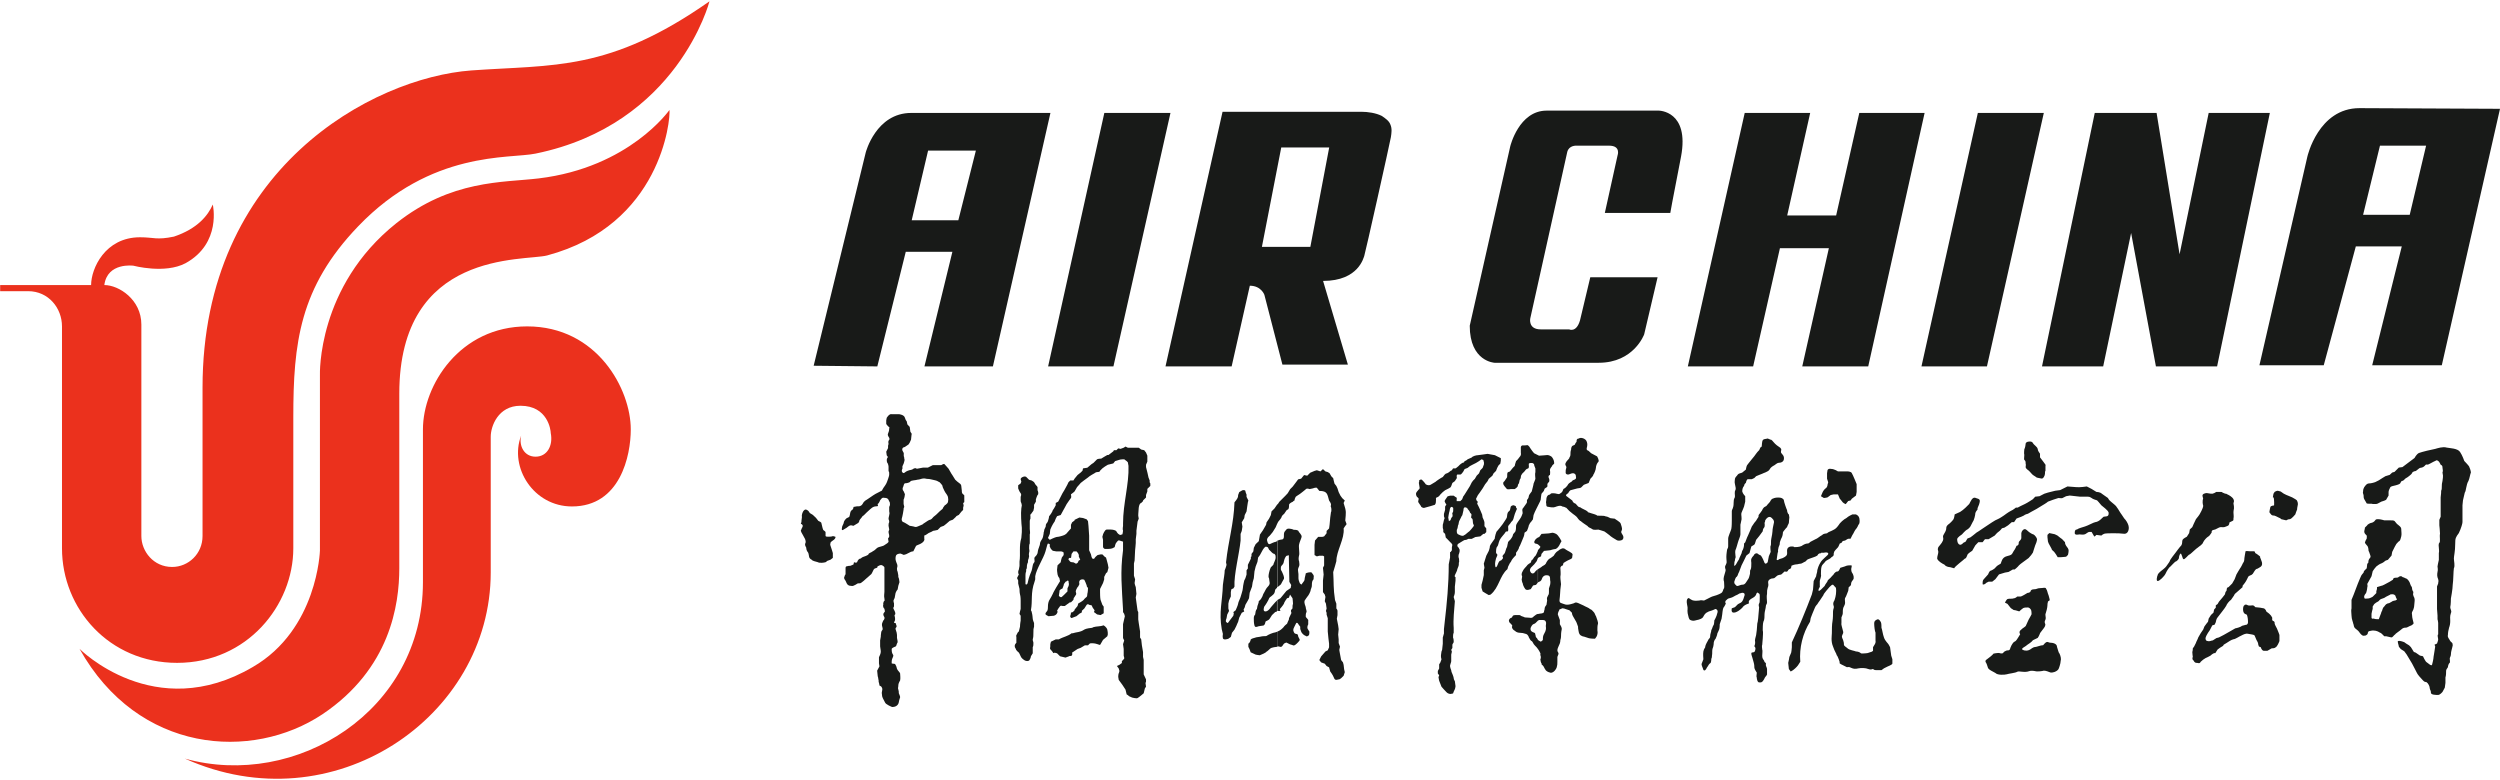 <svg version="1.2" xmlns="http://www.w3.org/2000/svg" viewBox="0 0 1512 472" width="1512" height="472">
	<title>4EFE8D7E37EED870939153C245AB1DE5-1-pdf-svg</title>
	<defs>
		<clipPath clipPathUnits="userSpaceOnUse" id="cp1">
			<path d="m-396.65-507h4359.49v5925.33h-4359.49z"/>
		</clipPath>
	</defs>
	<style>
		.s0 { fill: #eb311d } 
		.s1 { fill: #181a18 } 
	</style>
	<g id="Clip-Path: Page 1" clip-path="url(#cp1)">
		<g id="Page 1">
			<path id="Path 281" class="s0" d="m0.1 172.4h55c0-9.9 8.4-28.9 29.6-28.9 8.5 0 9.9 1.8 20.5-0.4 14.3-4.8 20.6-12.8 23.5-19.4 0 0 5.5 23.4-16.5 35.5-12.5 6.6-31.5 1.5-31.5 1.5 0 0-15.8-2.2-17.6 11.7 8.8 0 22.4 8.8 22.4 23.9v127.9c0 9.2 7.3 18.7 18.6 18.7 9.9 0 18.4-8 18.4-18.7v-89.8c0-132.4 102.9-187.4 162.6-191.8 49.8-3.6 83.2 0.8 144-41.8 0 0-19.1 74.5-105.2 92.1-15.7 3.3-63-2.2-107.3 44-35.5 37-39.2 70.7-39.2 115.5v79.2c0 34.4-27.8 69.3-70.3 69.3-41.1 0-69.6-32.7-69.6-69.3v-134.2c0-11-8.1-21.3-20.5-21.3h-16.9m48 216.3c0 0 45.4 45.9 104.8 11 39.2-22.7 40.6-70.4 40.6-70.4v-106.3c0 0-1.8-53.5 46.2-91.7 33.3-26.4 64.5-24.5 86.1-27.1 54.9-6.6 79.1-41.4 79.1-41.4 0.7 5.8-5.1 69.6-74 88-13.9 3.6-89.4-3.7-89.4 83.6v105.6c0 22-5.5 60.8-46.5 88.3-42.5 28.3-111.4 23.9-146.9-39.6zm63.7 66.4c67.1 18.7 144-28.6 144-106.7v-92.4c0-26.8 22.4-62.3 63-62.3 42.5 0 62.7 38.1 62.7 62.3 0 15.8-6.3 46.6-35.6 46.6-23.1 0-38.1-23.5-30.7-42.9-1.5 6.2 1.8 12.8 8.7 12.8 7 0 10.7-6.6 9.2-14.3 0-1.8-1.8-16.5-18.3-16.5-13.6 0-18 12.5-18 18.7v82.1c0 87.7-95.6 152.9-185 112.6z"/>
			<path id="Path 282" fill-rule="evenodd" class="s1" d="m707.9 68.3h-40l-34 153.3h39.5m562.7-153.3h-39.9l-34.1 153.3h39.6m-366-151.5c2.2 1.5 4.4 3 5.2 5.2 1.1 2.5 0.7 5.1 0.3 7.7-0.7 4-15.7 71.1-16.1 71.8-0.4 0.8-3.3 15.1-24.9 15.1l15 50.6h-39.6l-10.9-42.2c0 0-1.9-5.5-8.8-5.5l-11 48.8h-40l34.5-154c0.7 0 80.6 0 83.9 0 4 0 8.8 0.7 12.4 2.5zm-31.8 19.1h-29l-11.7 60.1h29.3zm206.3 39.6h-39.6l7.7-34.8c0 0 2.2-5.9-5.1-5.9h-19.8c0 0-4.4-0.3-5.5 3.7l-22.4 100.8c0 0-1.4 6.6 6.3 6.6h17.2c0 0 4.4 2.2 6.6-5.5l6.2-26h40.7l-8.1 34.5c0 0-6.2 17.2-27.5 17.2h-63c0 0-15-0.7-15-22.4l24.5-108.5c0 0 5.2-21.6 22-21.6h67.8c0 0 18.7 0 13.5 27.8-5.4 27.5-6.5 34.1-6.5 34.1zm153.8-60.5l-34.1 153.3h-39.9l16.1-71.5h-29.6l-16.2 71.5h-39.5l34.4-153.3h39.6l-13.9 62h29.6l14-62zm208.8 0l-31.9 153.3h-37l-15-80.7-16.9 80.7h-37l31.9-153.3h37.4l13.9 85.5 17.6-85.5zm139.2-2.5l-35.2 155.1h-42.1l13.5-54.3 4.4-17.6h-27.8l-19.4 71.9h-38.9l29-126.2c0 0 6.6-29.3 31.5-29.3 5.8 0 85 0.4 85 0.4zm-44.7 22.3h-27.9l-10.2 41.8h28.2zm-832-19.8l-34.8 153.3h-41.4l16.9-69.3h-28.2l-17.2 69.3-38.5-0.4 31.5-129c0 0 6.2-23.9 27.5-23.9zm-45.1 22.8h-28.9l-9.9 42.1h28.2zm45.4 297l2.9-1.4h1.9c2.5-1.5 5.5-1.9 7.7-3.7h0.7l1.5-0.4c6.9-1.1 3.3-2.2 10.2-2.9l0.8-0.4 1.4-0.3c0.8 0 2.9-0.4 3.3-0.4l1.5-0.4c0 0 1.8 1.1 2.2 2.6 0.3 1.1 0.3 2.2 0.3 2.9l-0.3 1.1-2.6 2.2-1.5 2.6c-0.3 0.4 0 0.7-1.8 0-1.8-0.7-4.4-0.7-4.7-0.4l-1.1 1.1h-1.9l-2.5 1.5-1.9 0.7-3.3 2.2c0 0.4 0.4 1.1-0.3 1.9-0.8 0.3-1.5 0-1.5 0.3l-2.2 0.8-3.3-0.8-1.8-1.8-1.5-0.4c0 0-0.7 0.8-1.1-0.3-0.7-1.1-1.5-1.5-1.5-1.9q-0.3-0.3 0-1.4v-1.1c0-0.8 0.4-1.5 0.4-1.9zm7-21.6c-0.4 0-1.1-0.7-1.9 0.7-0.7 0.8-1.4 2.2-1.4 2.2 0 0 0.7 0.4 0 1.5-0.4 0.7-0.8 1.1-1.9 1.5-1.1 0-2.5 0.3-3.3 0.3-0.3-0.3-1.8-0.7-1.8-1.4 0-0.8 0.4-0.8 1.1-1.9 0.4-0.7 0.4-2.2 0.4-2.9 0-1.1 0.3-2.9 1.1-4 0.7-1.1 1.1-1.9 1.8-3.3 0.4-1.1 1.8-3.3 2.2-4.1 0.4-0.7 2.2-3.6 2.2-3.6l-0.4-1.9c-0.3-0.3-0.7-0.7-1.1-2.2-0.3-1.4-0.3-2.9-0.3-2.9l0.3-2.6 1.9-1.8 0.3-1.5 0.4-1.4 1.1-1.5v-1.5c0 0-0.7-0.7-1.5-0.7h-2.9l-2.2-0.4-1.1-1.1-0.7-1.4v-1.5l-1.1-0.4-0.4 0.8-1.1 4c-1.1 4-5.5 10.6-6.2 15v1.9l-0.4 1.4c-2.5 7-1.1 11.4-2.2 17.3l0.4 0.7 0.4 1.8c0 0 0.3 1.9 0.3 2.6 0 0.7 0.8 2.6 0.8 2.6 0 0 0 1.1 0 2.2-0.4 1.4-0.4 1.4-0.4 3.6 0 1.9 0 2.6-0.4 4.1 0 1.4 0.4 1.1 0.4 2.2 0 1.1 0 1.8-0.4 2.5v2.6 1.1l-1.1 1.8c0 0.8-0.7 2.2-1.1 2.6-0.7 0.4-1.4 0.4-2.5 0-1.1-0.7-2.2-1.5-2.6-2.6-0.4-1.1-1.1-2.2-1.1-2.2 0 0-1.8-1.4-1.8-2.2-0.4-0.7-1.1-1.4-0.4-2.9 1.1-1.5 0.7-0.7 0.7-1.1v-3.3c-0.3-0.7 0-1.1 0.4-1.8 0.4-1.1 1.1-1.5 1.1-1.5 0 0 0.4-1.5 0.7-2.9 0-1.5 0.4-3.7 0.4-3.7v-2.9l-0.7-1.1 0.3-1.5 0.4-1.5v-1.4c0-0.8 0-1.9 0-1.9v-1.8c0 0 0-2.6-0.4-3.7-0.3-1.1-0.3-3.3-0.3-3.3l-0.8-3.3v-1.8l-0.7-1.5 1.1-2.2c0 0-0.4-0.3-0.4-1.4 0-0.8 0.4-1.5 0.4-1.5l0.4-2.2v-2.6c0.7-4.7-0.4-9.5 1.1-14.3l0.3-3.6v-2.6c-0.3-2.6-0.7-8.8-0.3-11.7l0.3-1.9-0.3-1.4c0 0-0.4-0.4-0.4-1.5q0-1.7 0-2.2c0-0.4 0.7-1.1 0-2.2-0.7-0.7-1.5-2.9-1.5-2.9v-1.9l1.5-1.1 0.4-1.1-0.4-1.4c0-1.1 1.5-1.5 1.5-1.5 0 0 1.4-0.7 2.2 0.4 0.7 0.7 1.1 1.1 1.4 1.4l1.5 0.4c0.4 0.4 1.5 0.7 1.8 1.5 0.4 1.1 1.5 1.8 1.8 2.5 0 0 0 0.8 0 1.9 0.4 0.7 0.8 2.5 0 2.9-0.3 0.4-0.7 1.8-1 2.6v1.4c-0.4 0.8-0.8 1.5-1.1 1.9v1.8l-0.4 1.8-1.1 1.5c0 0.4-1.1 0.7-0.7 1.5v1.8c0 0-0.4 0.7-0.4 1.5v2.2c0 0.3 0 1.8 0 2.5 0 0.8 0.4 2.6 0 3.3v1.9 3.6c-0.4 0.4-0.4 2.2-0.4 3 0 0.7 0.4 1.4 0 2.5-0.3 1.5 0 1.5 0 2.2l-0.3 1.5c-0.4 0.7-0.4 1.5-0.4 2.2-0.7 1.1-0.7 2.9-0.7 3.7-0.4 0.3-0.4 0.7-0.4 1.8-0.4 1.1-0.4 1.8-0.4 2.6v5.1c0 0 1.1 1.1 1.5-1.5 0.4-2.2 1.8-5.8 2.2-6.6 0.4-1.1 0.7-4 1.1-4.4 0.4-0.7 0.7-0.7 0.7-1.4 0-1.5-0.3-1.9 0-2.2 0.4-0.8 1.1-0.8 1.8-2.6 0-0.4 0.4-2.6 0.8-3.3 0-0.4 0.7-1.5 0.7-2.6 0-0.7 0.7-1.8 0.7-1.8 0.4-0.7 0.8-1.1 1.1-2.2 0.4-1.5 0.4-2.6 0.4-2.6 0 0 0.4-1.1 0.4-1.8l0.7-1.5c0.4-0.7 0-1.1 0.4-1.8 0.3-0.7 0.7-0.7 1.1-1.8q0.7-2.2 0.7-3c0.4-0.3 2.2-2.9 2.2-3.6 0.7-0.8 1.8-3 1.8-3v-1.4l1.5-0.8 2.6-5.1 1.1-1.8 1.8-3.3 0.7-1.5 1.1-1.1h1.9l0.7-1.1 1.8-2.2 1.9-1.5 1.1-1.1 0.3-1.4 2.6-0.4 2.6-2.2 1.1-0.7 2.2-2.2c0 0 0.7-0.4 2.5-0.4l1.8-1.1 1.9-1.1h0.7l2.9-2.2 0.4-0.7h1.5l1.1-1.1 1.4 0.3 1.9-0.7 1.1-0.7 1.4 0.7h6.6l1.5 1.1 1.8 0.4 1.1 1.4 0.8 1.9v3.6l-0.8 1.9v1.4c0.4 1.1 1.5 6.3 1.5 6.3l0.7 1.8v1.1l0.4 0.7v1.5l-1.8 1.8v1.5l-0.8 2.2v1.5l-1.8 1.8v0.4l-1.1 1.1c0 0-1.1 0-1.5 2.9-0.3 3.3-0.3 4.8-0.3 4.8l0.3 1.8-0.7 1.8-0.7 5.5v1.9l-0.4 3.3v2.2c0 0.7-0.4 4.4-0.4 4.4l-0.3 6.2-0.4 1.8v5.2 2.2l0.7 2.2-0.3 2.2c0 0.7 0.7 2.5 0.7 2.5l0.4 4.1-0.4 2.2 0.7 5.1 0.4 2.9 0.4 0.8v4.4l0.3 2.2 0.8 5.1v2.6 1.1l0.7 1.1 0.4 3.6 0.7 4.1v2.9l0.4 1.8v3.7 2.2 2.9l0.7 1.5 0.7 1.5v1.4l-0.3 0.8 0.3 2.2-0.7 1.1-0.7 2.9c0 0-3 2.6-3.7 2.9-0.7 0.4-3.3-0.3-3.3-0.3l-1.8-0.8-0.8-0.7-0.7-0.4-0.7-2.9-1.9-2.9-2.2-3-0.3-1.8c0 0 0-1.5 0.3-2.2 0.4-0.7 0.4-1.5 0.4-1.5l-0.4-1.4-1.1-1.5 1.5-0.7 1.5-1.1v-1.1l1.4-1.5v-0.7l-0.3-1.1v-4.1l-0.4-2.9 0.7-2.2-0.7-1.5v-8.4l1.1-4.8-0.4-1.4-0.7-1.1v-1.5c-0.7-13.2-1.8-22.4 0-35.9v-2.6-2.6l-2.2-0.7h-0.7c-0.8 0.7-1.5 1.8-1.5 1.8l-0.4 1.1c0 0 0 1.5-1.1 1.5-0.7 0.7-2.9 0.7-2.9 0.7h-2.2c0 0-1.1-0.3-1.1-1.4v-4.1l-0.4-1.8 0.4-1.5c0 0 1.1-2.9 2.2-2.9 1.1 0 1.8 0 2.6 0 1.1 0 2.9 0.4 3.3 1.1 0.3 0.7 1.1 1.5 1.1 1.5l1.1 0.7 1.4-0.4c0 0 0.4-1.4 0.4-2.2-0.4-0.7 0-2.9 0-2.9v-1.5c0-12.1 3.7-23.8 3.3-34.8l-0.4-2.2-0.7-0.7-1.5-1.1c0 0-2.2 0-2.9 0.3l-2.6 0.8-1.1 1.4-3.3 0.8-1.8 1.1-1.5 1.1-1.4 1.4c0 0.4-0.4 0.8-1.5 0.8-1.1 0-1.8 0.7-1.8 0.7 0 0-3.3 1.8-4 2.6-1.1 0.7-4.4 3.3-4.4 3.3 0 0-1.5 1.8-2.2 2.5l-1.5 2.6-0.4 0.4-1.8 1.4c0 0.8 0.4 1.5 0 2.2l-1.1 1.5-1.5 2.2-1.4 2.6-0.4 0.7-1.8 3.3-2.2 0.7-0.8 1.5-0.7 1.8c-0.7 0.8-1.8 3-1.8 3l-0.8 1.8-0.3 2.6-1.1 2.5 1.1 1.1 1.4-0.7c0.8-0.4 2.6-1.1 3.3-1.1 0.8 0 3-0.7 3-0.7l1.1-0.4 1.1-0.7 2.9-3.3v-2.2l0.7-1.5 1.5-1.1v-0.4l2.9-1.4 2.2 0.3 2.2 0.8 0.8 1.1 0.3 2.9 0.4 5.9v1.4 3.7 1.1 2.6l1.1 2.5c0 0 0.4 2.6 1.1 2.6 0.7 0 0.7 0.4 1.1-0.4 0.4-0.7 1.8-1.8 1.8-1.8l1.8-0.4h1.1l1.5 1.5 0.7 0.4 0.4 1.4 0.7 2.6 0.4 2.2-0.7 2.6-0.8 0.7-1.1 2.2v1.5l-0.7 2.2-1.8 3.6v2.2c0 0 0 3.3 0.3 4.4 0.4 1.1 1.1 3 1.1 3l0.8 1.1v4l-1.9 1.1-2.1-0.4c-0.8-0.7-1.9-1.4-1.9-1.4l0.4-1.1-1.1-1.5-0.7-1.5-1.5-0.3c0 0-0.7-0.8-1.5 0l-1.4 2.2-1.5 1.4v0.8c0 0-0.4 0.7-1.1 0.7l-2.2 1.8-1.1 0.4-1.8 0.7c0 0-1.1-0.3-0.8-1.4 0.4-0.8 0.4-1.9 0.4-1.9l1.1-0.3 1.1-1.1v-0.4l1.8-2.2 0.4-1.5c0 0 2.6-1.4 3.3-2.2 0.4-0.7 1.8-1.8 1.8-1.8 0 0 0.4-0.4 0.4-1.8 0.4-1.1 0.4-3.7 0.4-3.7 0 0-0.8-0.4-0.8-1.5-0.3-0.7-0.7-1.8-0.7-1.8l-0.7-1.5-0.8-0.3c-0.7 0-1.8 0-2.2 1.1-0.3 0.7 0 1.1 0 1.8-0.7 1.5-0.7 1.5-1.1 1.8-0.3 0.4-1.1 1.9-1.1 2.6 0 0.7 0.8 1.5-0.3 2.6l-0.4 0.7c-0.7 0.7-0.7 1.5-0.7 1.8l-1.5 1.5h-0.7c0 0-0.8 0.7-1.5 1.1l-1.5 1.1zm0.8-12.8l-0.8 2.2c0 0-1.8 0.7-1.8 1.4 0 1.1-0.4 2.2-0.4 3 0.4 0.7 1.5 1.4 2.2 0.3l0.8-0.7c0.7-0.7 1.8-1.8 2.2-2.2 0-0.4 0-1.1 0-1.8 0.3-0.8 0.3-0.8 0.7-1.5 0-0.7 0.4-0.7 0-2.2 0-0.7 0-1.1-0.7-1.1l-0.4 0.4-0.7 0.3-1.1 1.5zm5.8-20.2l-1.1 1.5-0.3 2.2c0 0.7-0.8-0.4-1.5 0.7-0.4 0.8 0.4 0.8 0.7 1.5 0.4 0.7 1.9 0.7 2.2 0.7l0.8 0.4 0.7 0.4c0.7 0 1.5-0.8 1.5-1.5 0.3-0.7 1.1-0.7 1.1-0.7 0-0.8-1.1-1.9-0.8-2.6 0-0.7-0.3-1.5-1.4-2.6h-1.1zm122.3 22.8c-0.7 0.7 0 2.2-1.8 3.6-1.5 1.5-1.8 0.8-2.6 3-1.1 2.2-2.5 4-2.5 4 0 0-1.1 2.9 0.7 2.9 1.8 0 3.3-2.5 3.3-2.5l2.6-3 1.1-1.1v6.6l-1.1 0.4-1.9 1.8-1.4 2.2c-0.4 0.8-1.5 1.1-2.2 1.5-0.8 0.4 0 1.5-1.5 2.6-1.5 0.3-2.9 0.3-3.7 0.7-0.3 0-1.4 0.7-1.8-0.7-0.4-1.5-0.4-3-0.4-4.1 0-0.7 0-1.8 0.8-2.5 0.3-1.5 0.3-1.9 0.3-1.9l0.4-1.1c0.4-0.3 0.4 0 0.7-2.2 0.8-2.2 0.8-2.2 0.8-2.9 0.7-0.7 1.1-0.7 2.2-2.9 0.7-2.2 1.1-2.2 1.4-3 0.4-0.7 0.8-1.8 1.9-2.9q1.1-1.1 1.1-2.2l-0.4-2.9q-0.6-0.6 0-3.3c0.4-1.9 1.1-3.3 1.1-3.3l1.5-1.5c0-0.7 1.4-2.9 1.4-4.4 0-1.8-0.3-1.5-0.7-2.2-0.7 0-1.5-0.7-2.2-1.5l-1.1-1.1c-0.4-0.7-0.7-1.4-0.7-1.4l-1.1-0.4c-0.8 0-1.9 1.8-1.9 1.8l-1.8 3.3-1.1 1.5-0.4 2.6-1.1 2.9-0.7 2.9-0.4 4.1-0.7 2.5-0.4 2.6-1.4 3.7-0.4 3.3-0.7 1.4-1.5 2.6-0.4 1.5-0.7 1.4 0.4 1.1-1.5 0.8-1.5 2.9-0.7 2.6c0 0-0.7 1.4-1.1 2.5l-1.1 2.2-1.5 1.9-0.7 2.5-1.5 1.1c0 0-2.9 1.1-3.3-0.3-0.3-1.1 0-2.6 0-2.6l-0.7-2.9c-1.8-10.3 0.4-16.9 0.7-26.8l0.4-2.9c0 0 0.7-4.1 0.7-5.9 0.8-1.8 1.1-3.3 1.1-3.3l-0.3-1.5c1.4-13.2 4.7-23.4 5.1-36.3l1.1-1.4c1.1-1.5 1.1-2.2 1.1-3l0.7-1.8 1.9-1.1c0 0 1.4-0.4 1.8 0.4 0 0.7 0.7 2.2 0.7 2.2v1.4l1.1 2.2-0.3 1.1-0.4 2.6-0.4 2.9-1.1 2.2-0.3 1.9-1.5 2.5 0.4 2.6-0.4 2.6-0.7 1.8v1.8 2.2c-0.8 8.1-4.1 20.6-3.7 27.9l-0.7 1.1-1.1 0.4c0 0-0.4 1.1-0.4 1.8 0 0.7 0 2.6 0 2.6l-1.1 2.5-0.4 1.9v2.9l0.4 1.5-1.1 2.2-0.4 2.2c0 0-0.7 1.4-0.3 2.2 0.7 0.7 1.1 0.7 1.1 0.7l1.1-1.5 2.2-2.9 0.3-1.5-0.3-0.7 1.4-1.1c0 0 1.5-3.3 1.5-4 0-0.8 1.5-3.7 1.5-4.1 0-0.3 1.4-4 1.4-5.5 0-1.1 0.8-4.4 0.8-4.4l0.7-1.4 0.7-2.2v-2.6l0.8-1.1v-2.2l1.8-3.7v-1.1l0.4-0.3v-1.5l1.1-1.5 0.3-2.2 1.1-2.2 1.9-1.8 0.7-4 1.8-2.6 1.9-3.3 0.3-1.5 1.5-2.2 1.1-2.2 0.4-2.2 1.8-1.8 1.5-2.2 0.7-0.7 0.7-1.1 1.5-1.5 2.2-2.2 1.4-1.5 1.5-2.5 1.5-1.5 2.2-2.9 1.1-1.5 1.8-0.4 1.8-2.2 1.9 0.4 1.8-1.8 2.6-1.1 1.4-0.4 2.2 0.7 1.5-1.4 1.5 1.4 1.4 0.4 1.1 0.7 1.1 1.9 1.1 1.1 0.4 1.8 0.4 1.5 1.1 1.4 0.7 1.5 0.7 2.2 1.1 2.2 1.1 1.5 1.5 1.4-0.7 1.5c1.8 5.5 1.4 5.5 1 10.6l0.8 2.2-1.1 1.5-0.7 1.1c0.7 6.2-4.4 13.6-4.4 19.8l-0.8 2.9-1.1 3.7c0.4 6.2 0 9.9 1.1 16.9l0.8 2.2v2.9c0 0 0.7 0.7 0.7 1.5v2.5l-0.4 2.2 0.8 4.1 0.3 2.2-0.3 3.3 0.3 2.9v2.2l0.8 2.2-0.4 1.8c0 0 0 0.8 0.4 2.6 0.3 1.5 0.7 3.7 0.7 3.7l1.1 1.4 0.4 1.5 0.3 2.6 0.4 1.8-0.7 2.2c-0.8 0.7-1.9 2.2-3 2.2-0.7 0-2.2 1.1-2.9-1.1-0.7-1.8-2.2-3.7-2.2-3.7l-0.7-2.5-1.5-0.8-1.1-1.4-2.2-0.8-1.1-1.4 1.1-2.2 2.6-3 1.4-0.7 0.8-1.8v-2.2l-0.4-3.3-0.4-4.1v-4.7-3.3l-0.7-2.2v-1.1l-0.4-1.1 0.4-1.5-0.4-2.9-0.7-1.5 0.4-2.6-0.4-1.4-1.1-1.5v-4.4-2.6l0.4-3.6-0.4-4.1 0.7-1.4v-5.5l-0.7-0.4h-2.2l-1.5 0.4-1.4-0.8v-3.3-2.9l0.3-2.6 1.9-2.2h2.5l1.1-0.3 1.5-1.9v-1.4l1.5-1.5 0.3-2.2 0.4-4.4 0.4-2.9c0-0.8 0.3 0 0.3-1.9 0-1.8-0.7-1.8-0.3-2.5 0.3-0.8-0.4-1.9-0.4-1.9l-0.7-1.1c-1.1-3.6-0.8-5.8-5.9-5.8l-1.5-1.9c0 0-0.7-0.3-2.5 0.4l-1.9 0.4c0 0-1.8-0.8-2.5 0.3-1.1 0.8-2.6 2.2-3.3 2.6-0.4 0.4-1.9 1.1-2.6 1.8-0.4 0.8-0.7 1.5-0.7 2.2 0 0-0.4 0-1.1 0.8-0.8 0.3-2.2 1.1-2.2 1.8 0 0.7 0 1.8-0.4 2.6l-1.1 0.7-1.5 2.2c0 0-1 0.7-1.4 1.5 0 0.7-1.5 2.5-2.2 3.3l-0.7 1.4c-0.4 1.1-0.8 1.9-0.8 1.9l-1.8 2.9-1.8 2.2c0 0-2.2 1.5-1.5 3.3 0.4 1.5 0.7 1.8 1.5 1.8 0.7-0.3 2.9-1.4 3.6-1.4l0.8-0.4v28.2zm0.7 34.9c0 0-3.3 0.3-4 1.1-0.8 0.7-1.9 1.8-2.2 1.8-0.4 0.7-3 1.8-4.1 2.2-0.7 0-2.5-0.4-2.5-0.4l-3-1.4c-0.3-0.8-0.7-1.9-0.7-1.9l-0.7-1.4v-1.9c0.7-0.3 1.4-1.8 1.4-2.5 0.8-0.8 1.9-0.8 2.6-1.1 0.7-0.4 2.6-0.4 4-0.8 1.5-0.3 2.2 0 3-0.3 1.1-0.8 3.6-1.9 5.5-2.2l1.1-0.4v9.2zm7.6-39.3l-0.3-14.3v-1.8l-1.5 0.4c0 0-1.1 1.1-1.5 3.3-0.3 2.2-1.4 2.2-1.8 3.3 0 1.1-0.3 1.8 0.4 2.5 0.7 1.5 1.8 3.7 1.4 4.8-0.7 1.1-1.4 2.6-1.8 3.3-0.3 0.4-1.4 1.1-2.2 1.8v-28.2c1.1-0.4 1.9-0.7 2.6-0.7 0.3 0 1.4 0 1.4-1.9 0-1.8 0-2.5 0.8-3.3 0.7-0.7 0.7-1.4 2.2-1.4 0.7 0 2.2 0.3 2.9 0.7 0.7 0 2.2 0 2.9 0.7 0 0.8 2.2 2.2 1.9 3.7-0.4 1.5-1.1 2.6-1.5 4.4-0.4 1.5 0.4 5.5 0 6.6-0.4 1.5-0.4 2.9 0 3.7 0 0.7 0.4 2.2 0 2.9-0.4 0.7-0.7 1.8-0.7 2.2 0 0.7 0.3 2.2 0.3 2.6v2.5c0 0.8 0.4 2.2 0.8 3 0.3 0.3 1.1 1.4 1.4 0.3 0.8-1.1 1.5-1.8 1.5-2.5 0-1.1 0.7-3 0.7-3.7 0.4-0.4 3.3-1.1 3.7-0.4 0.4 0.8 1.5 1.5 1.1 2.6 0 1.1 0 1.5-0.7 2.2-0.4 1.1-0.4 2.2-0.4 2.9 0 1.1-0.4 1.5-0.7 2.6 0 1.1-1.5 3.7-1.9 4-0.3 0.4-1.4 1.9-1.8 2.6-0.4 1.8 0.7 3.3 0.7 4 0 1.1 0.8 2.2 0.4 3-0.4 0.7-0.4 1.8-0.4 2.5 0 0.8 1.9 1.9 1.5 2.6 0 0.4 0 1.5 0 2.2-0.4 0.7-0.7 1.8-0.4 2.6l1.1 1.8c0 0.7 0 1.5-0.3 2.2-0.8 0.4-1.1 1.1-1.9 0.4-1.1-0.4-2.5-1.5-2.9-3-0.7-1.4-0.4-2.5-0.4-2.5l-1.1-1.5c0 0-0.7-1.5-1.4-0.7l-1.1 2.2c0 0.3-1.1 1.4-0.4 2.9 0.7 2.2 2.2 0.7 2.6 2.2 0 1.1 1.1 2.2 1.1 2.9-0.4 0.8-1.9 2.2-1.9 2.2 0 0-1.1 1.1-1.8 1.1-0.7-0.3-2.2-0.7-2.2-0.7l-2.2-1.1c0 0-1.5 0.4-1.8 1.1-0.4 0.7-1.1 1.8-1.8 1.5l-1.9-0.4v-8.8c1.9-0.7 2.9-1.8 3.7-2.6 0.7-1.1 1.8-1.8 2.2-2.2 0.3-0.7 0.7-1.8 1.1-2.5 0-0.8 0-0.8 0.7-2.2 0.7-1.5 1.1-1.9 0.7-2.2 0-0.4-0.3-0.8 0-1.5 0.8-0.7 0.8-0.7 0.8-1.5 0-1.1 0-1.1 0.3-2.2 0-1.1-0.3-3.3-0.3-3.3l-1.5-2.2-0.7 1.9-1.1 0.3c0 0-1.9 2.6-1.9 3.3-0.3 0.8-2.5 3.3-2.5 3.3l0.4 1.1h-1.9v-6.6l1.9-1.1 3.6-4.4 2.6-1.8 0.3-1.8zm140-80.7c0 0-0.4-2.2 1.8-1.8 1.9 0 2.2-0.4 2.6 0 0.4 0.3 1.1 1.1 1.4 1.8 0.4 0.7 1.9 2.6 2.2 2.9 0.8 0.4 1.5 0.8 3 1.5 1.4 0 4.4-0.4 5.1-0.4 0.4 0 2.2 0.4 2.9 1.5 0.8 1.1 1.1 2.2 1.1 2.9 0.4 0.8-0.3 1.1-1.1 1.9 0 0.7-1.4 1.4-1.4 2.9 0.3 1.1 0 2.6 0 2.9-0.4 0-1.1 0.4-0.8 1.5 0.4 0.7 0.8 2.2 0 2.9-1.1 0.8-0.7 1.9-0.7 2.2 0 0.8-0.7 0.8-1.5 1.5-0.3 0-0.3 0.7-0.7 1.5-0.7 1.1-1.5 1.4-1.5 2.2 0 0.7-0.3 1.4-0.3 2.2 0 0.7 0 0.7-0.4 1.8-0.7 1.5-1.8 3.7-2.2 4.4-0.4 0.7-1.8 3.7-1.8 4l-0.4 2.6-1.1 1.5c-0.4 0.3-1.1 1.4-1.4 2.2 0 0.7-1.1 3.3-1.1 3.3l-1.5 1.1c0 0 0 1.1-0.4 2.2-0.7 1.4-2.2 5.8-2.9 6.6 0 1.1-1.8 3.3-1.8 3.3v1.4l-0.4 0.4c0 0-1.5 1.5-2.2 2.6-0.4 1.1-1.1 1.8-1.1 1.8l-1.1 2.2-0.4 1.5c-4.7 4-5.1 11.3-10.2 15.4l-1.1 0.3-1.9-1.1-1.8-1.1-0.7-2.2v-1.8l0.7-2.6 0.7-3.3v-2.9l0.4-1.5-0.4-2.5 1.5-4.8 1.5-2.9c0 0 0.7-1.9 0.7-3 0.4-1.1 2.2-3.3 2.9-4.4 0-0.7 0.8-4.4 1.5-4.7 0.7-0.8 2.2-2.6 3.3-4.1 1.1-1.8 2.6-3.6 2.6-4.4 0-0.7 0.3-2.5 0.7-2.9l1.1-1.1 0.4-1.8c0-0.8 1.4-1.5 2.2-1.1 0.7 0.3 1.1 0.3 1.1 1.1 0 0.7 1.1 0.3 0 2.2-1.1 2.2-1.5 5.1-1.9 5.5 0 0.3-1.1 1.1-1.4 1.8-0.4 0.7-1.5 1.5-1.5 2.2 0 0.7 0.4 2.9-0.4 2.9-0.7 0-1.1 0-1.4 0.8-0.4 0.7-2.6 2.9-3.3 4.4-0.8 1.8-0.8 3.3-1.5 4-0.7 0.7-0.7 2.6-0.7 3.3 0 1.5 1.1 0.7 0.7 2.2-0.7 1.5-0.7 1.5-1.1 3.3-0.4 1.8 0 3.3 0 3.3 0 0 0.4 1.5 1.5-1.5 1.1-2.9 1.8-1.8 2.2-2.5 0.3-0.4 1.4-1.1 0.7-1.9-0.4-1.1 1.1-1.4 1.5-2.9 0.3-1.1 0.7-2.2 0.7-2.2 0 0 0.7-1.1 0.7-2.2 0.4-0.7 0-1.5 0.8-2.2l1.1-1.1c0 0 1.4-1.8 1.4-2.6 0-0.7 0.8-1.1 1.5-2.2 0.4-1.1 0.4-2.2 0.4-3.3 0-0.7 0.3-1.4 2.2-4 1.1-1.5 1.4-2.6 1.8-3.7 0-1.4-0.7-2.2 0.4-3.3 0.7-1.1 2.2-2.9 2.2-3.3v-1.4c0 0 1.1-1.1 1.1-2.2 0-0.8 1-1.9 1.8-3 0.3-1.4 1.1-4 1.1-4.7 0.3-0.8 1.1-2.6 1.1-3 0-0.7-0.4-2.9 0-4 0-1.1 0-0.7 0-2.2-0.4-1.1-0.8-1.8-0.8-2.6-0.3 0-0.3-0.7-1.4-0.7-0.8 0-1.8 0-1.8 0.7 0 1.1 0.3 2.2-0.4 2.6-1.5 0.4-1.5 1.1-2.2 1.8-0.4 0.4-1.1 1.1-1.5 1.5 0 0.4-0.7 0.7-0.7 1.8 0 1.1-0.4 1.1-0.7 1.9l-0.4 1.8c0 0.4-0.7 0.7-0.7 1.5 0 1.1-1.5 1.8-1.9 2.2h-2.5c-0.4 0-1.1 0.3-2.2 0-0.8-0.8-2.2-2.6-2.2-3 0-0.3-0.4-1.1 0.7-1.8 1.1-1.5 1.1-1.8 1.5-2.2 0.3-0.7 0-1.8 0.3-2.9 0.8-0.8 1.1-0.4 1.5-0.8l1.8-2.2 1.1-1.1c0-0.3 0.4-1.8 0.8-2.9 1.1-1.1 1.1-1.1 2.2-2.6 1.1-1.1 0.7-2.2 0.7-2.5 0-0.8 0-2.6 0-2.6zm32.6-2.2c0 0 0.4-1.1 1.1-1.8 0-0.8 0-1.9 1.1-1.9 0.7-0.3 1.1-0.7 2.6-0.3 1.1 0.3 2.2 1.1 2.5 2.2 0.4 1.1 0.4 2.2 0 3.6-0.3 1.1 0 1.5 1.1 1.9q1.1 1.1 1.5 1.4l3.6 1.9c0 0 1.5 2.5 0.8 3.3-0.8 0.7-1.5 2.5-1.5 3.6 0 1.1-1.1 3.7-1.5 4.1 0 0.7-1.4 2.2-1.8 2.5l-1.1 2.6-2.9 1.1-1.5 1.5c0 0.3-1.8 0.7-2.5 0.7l-4.1 1.1c-0.7 0.4-1.4 1.8-1.4 1.8 0 0-2.2 1.1-0.8 1.9 1.9 1.4 3.3 2.5 3.3 2.5 0 0 0.4 1.1 1.1 1.5 0.8 0.4 1.1 0.4 1.5 1.1 0.7 0.7 1.1 1.5 2.2 1.5 0.7 0.7 3.7 1.8 4.4 2.5 0.4 0.8 0.4 0.4 2.2 1.1q2.2 0.6 3.3 1.1c0.3 0.4 0.3 0.4 1.8 0.4 1.8 0 2.9 0 3.7 0.4 0.7 0.3 0-0.4 2.9 1.1l2.6 0.3c0.3 0.4 3.3 1.9 3.6 3 0.4 1.1 0.8 2.5 0.8 3.3 0 1.1-1.1 1.4 0 2.9 1.1 1.5 1.1 2.9 0 3.7-0.8 0.3-2.2 0.7-3.3 0-0.8-0.4-3.7-2.2-4.4-3-0.8-0.7-3-2.2-3-2.2l-2.2-0.7-1.4-0.4c-0.8 0-3 0.4-3.7-0.3-1.1-0.8-2.2-0.8-2.9-1.9-1.1-0.7-3.7-2.5-4-2.9-0.4 0-1.5-1.1-2.2-2.2-0.4-0.7-2.6-2.2-2.6-2.2l-2.2-1.8-1.8-1.9c-0.4 0-1.1-0.7-2.2-0.7-0.8-0.4-1.1-0.7-2.6-0.4-1.8 0.4-2.2 1.1-4.4 0.8-1.8-0.4-2.9 0-2.9-1.5 0-1.5-0.4-0.7 0-2.9 0-2.6 1.4-3.3 2.2-3.3 0.7-0.8 0.7-0.8 2.2-0.8 1.4 0 2.9 0.8 3.6 0.4 0.4-0.4 1.5-0.7 1.9-1.8 0.3-1.1 0.7-1.5 1.1-1.5 0.7-0.4 1.8-1.8 1.8-1.8 0 0 0.4-1.1 1.8-1.9 1.5-0.7 0.8-1.1 1.9-1.4 1.1-0.4 1.8-0.8 1.4-2.2 0-1.5-1.1-1.9-1.8-1.9-1.1 0-2.2 0.8-2.9 0.8-0.8 0-1.5-0.4-1.5-1.1 0-1.5 0-1.9 0.4-3 0.3-1.1-1.1-1.4-0.4-2.9 0.7-1.5 1.5-1.8 2.2-2.9 0-0.8 0.7-0.8 0.7-2.2 0-1.1 0-1.9 0.4-3q0-1.4 0.7-2.2zm-75.4 133.5c0 0.4 0 1.1 0.3 1.8l0.4 1.1c0 0.8 0.7 2.2 0.7 2.2 0 0 0.8 1.9 0.8 2.6 0 0.7 0.7 1.8 0.7 1.8 0 0.8 0.4 2.2 0.4 3 0 0.7-0.4 1.8-0.4 1.8l-0.7 1.5-0.4 1.1-1.5 0.3c-0.7 0-1.8-0.3-2.5-1.1-0.8-0.7-2.6-2.9-3-3.3l-1.4-3.6c0-0.4-0.4-1.5-0.4-2.2 0.4-0.8 0.4-1.1 0.4-1.1l-0.8-1.1v-1.5l0.8-1.5v-2.5l0.7-1.1 0.7-1.9-0.3-1.4v-1.1l0.3-2.2 0.4-1.1 0.4-3.7v-3.7l0.7-2.5v-2.6l0.4-3.7c1.4-12.1 2.5-23.4 2.5-35.5l0.8-4.1v-3.3h0.3l0.8-1.1v-1.8l0.3-1.5-0.7-1.1-0.4-0.3-1.8-1.9-1.1-1.1-0.4-2.2-1.1-1.1v-1.4l-0.3-1.1v-1.9l0.3-1.1 0.4-1.8 0.4-1.1-0.4-1.1v-1.5l0.4-1.4 0.3-1.1v-0.8-1.1l0.4-0.7 0.4-0.4-0.8-1.4-0.3-0.8 0.3-0.7 1.5-2.2 1.5-0.4h2.2l1.1 0.8c0 0 1.1 0.3 0.7 1.1v1.4h2.2l1.1-1.1 0.7-1.8c0 0 0.4-0.4 0.8-1.1l0.7-1.1 2.5-4 1.1-2.2 0.8-1.1 1.1-1.1 1.1-1.9 1.4-1.4 0.8-1.9 1.4-1.4 0.8-2.2v-1.1l-0.4-1.5-1.1-0.4-1.5 1.1-1.8 1.1-2.2 1.1-1.5 0.8-1.4 1.1-1.8 0.7-0.8 1.5c-0.3 0.3-1.1 1.8-1.8 1.8h-1.8c0 0-0.4 0-0.4 1.1 0.4 1.1-0.4 1.8-0.4 1.8l-0.7 1.1-1.5 1.1-0.7 1.9-0.4 0.7-1.1 0.7-2.2 1.1-1.4 1.1-1.5 1.5c0 0-0.7 1.1-1.5 1.5-0.7 0.3-1.4 0.3-1.1 1.4 0 1.1 0 2.6-0.7 3.3l-2.6 0.8-4 1.1c-0.4 0-1.8-0.4-1.8-1.1l-1.5-2.2c0 0-0.4-0.4 0-1.5 0-0.7 0.4-0.7-0.4-1.5-0.7-0.3-1.1-1.4-1.1-2.2 0-1.1 1.1-1.8 1.5-2.5 0 0 0.7-0.4 0.7-1.1l-0.3-1.9c0-0.7-0.4-1.1 0-1.8 0-0.7 0-1.1 0.3-1.1 0.8-0.4 1.1-0.4 1.5 0 0.4 0.4 1.5 1.5 2.2 2.6 1.1 0.7 2.2 0.7 2.9 0.3l3-1.8c0.3-0.4 3.6-2.6 4.4-2.9 0.7-0.8 1.4-2.2 2.5-2.2 0.8-0.4 1.5-0.8 2.2-1.5l0.8-0.4 0.7-1.1h1.5c0 0 1.1-0.7 1.8-1.4 0.7-0.8 2.2-2.2 3.3-2.2l0.4-0.8c1.1-0.3 1.8-1.1 1.8-1.1l2.5-1.1c0.4-0.7 2.6-1.4 3.7-1.4 0.7 0 5.5-0.8 5.9-0.8l4.4 0.8 2.2 1.1 1.4 0.7v1.5l-0.3 1.8-1.1 1.1-0.8 1.5-0.7 1.8-1.5 1.5-0.7 1.4-2.2 1.9-0.7 1.4-1.5 1.9-1.5 2.5-1.8 2.6-1.1 1.5-1.1 2.2 0.4 1.1 0.7 0.7-0.4 1.1 1.1 2.2 0.8 1.8 1.1 2.6 0.3 1.8c0 0 1.1 2.2 1.1 3v2.2l1.1 1.4v2.2l-1.1 1.1h-0.7l-1.8 1.5-3 0.4-2.2 1.1h-2.1c-0.4 0.3-1.1 0.7-2.2 0.7l-0.8 0.4-1.8 1.1-1.1 0.7c-0.4 0-0.7 0.7-0.7 1.5 0.7 0.7 1.1 1.4 1.4 2.2 0 0.7 0 1.4-0.3 2.2-0.4 0.7-0.4 1.4-0.4 2.2 0.4 0.7 0.4 2.2 0.4 2.9-0.4 0.4 0 1.8-0.4 2.6l-0.7 1.8c0 0.7-0.8 2.2-1.5 3.7-0.4 1.1 0.4 1.1 0.4 1.1v2.2l-0.4 3.6c0 0.4 0 1.9 0 3.3 0 1.5-0.7 2.6-0.7 3l0.7 2.5c-0.4 5.5-1.1 11-0.7 16.2v2.9c-0.4 0.7-0.4 1.8-0.4 2.9 0.4 0.8 0.4 2.2 0.4 2.6 0 0.7-0.8 1.1-0.8 1.8 0 0.8 0 1.5 0 1.9l-0.7 1.1 0.4 1.1-0.4 1.8v1.5 1.4 1.1q0 0.4-0.4 1.5zm8.1-93.9c-0.4 2.2-0.7 2.6-0.7 3-0.4 0.7-0.4 0.3-0.8 1.4q-0.5 1.1-1.1 2.2c-0.3 0.8-0.3 2.2-0.7 2.6 0 0.7-0.4 2.2-0.7 2.6 0 0.3-0.4 2.5 1.1 2.9 1.4 0.7 2.5 1.1 3.3 0.4l0.7-0.4c0.7-0.7 1.5-1.1 1.8-1.5 0.7-0.3 1.8-1.8 2.2-2.2 0.4-0.7 1.5-1.4 1.1-2.2-0.7-0.7-0.4-2.2-0.7-3.3-0.4-1.1-1.1-0.3-0.8-1.8 0.4-1.5 0-1.5-0.7-2.2 0-0.7-1.4-2.2-1.4-2.2l-0.4-0.7-1.1-0.4c-0.7 0-1.1 0.4-1.1 1.8zm-8.4 0.4c-0.4 1.1-0.8 4-0.8 4l0.4 2.2 1.1-0.7v-0.4c0.4-1.1 1.1-1.8 1.1-1.8v-1.1c0 0-0.4-0.4 0-1.1 0.4-0.7 0.4-0.7 0.4-1.5v-1.4c0 0-0.8-1.1-1.5-0.4-0.4 0.4-0.7 1.5-0.7 2.2zm52.7 30.4l-1.5 1.9-1.8 1.8c0 0-1.1 1.1-0.7 2.2 0.4 1.5 1.8 2.2 2.9 0.7 0.4-0.7 1.1-1.1 1.8-1.8v7.7 0.4l-1.1 1.4-1.8 0.4-1.4 2.2c-0.4 0-2.2 1.1-3.3 0-1.1-1.5-1.5-2.9-1.5-3.3-0.4-0.7-0.7-2.2-0.7-2.6 0 0 0.3-1.1 0.3-1.8-0.3-0.7-0.7-1.5 0.4-3.3 0.7-1.5 1.8-2.2 2.9-3.7 1.5-1.4 1.9-0.7 2.2-2.2 0.4-1.4 1.1-0.7 1.1-1.4l0.7-1.1 0.8-0.8c0.3-0.3 0.7-1.4 1.4-2.9v-0.4c0.8-1.1 1.5-1.4 1.5-2.2l-0.7-0.7-0.8-0.7-1.1-0.4c-0.3 0-1.1 0-1.1-1.1 0.4-1.1 0.8-1.5 1.1-1.8l1.1-0.8 0.8-0.3 1.4-1.9 4.4-0.3 2.2-0.4c0 0 0.8 0 2.2 0.7 1.5 0.8 3.3 4.4 3.3 4.4 0 0-1.1 1.9-1.4 2.6-0.4 0.7-1.5 2.2-2.6 2.2-0.7 0-2.9 0.7-2.9 0.7l-3.7 0.4-1.5 1.8-0.3 1.5-1.5 0.7-0.4 0.4zm-1.4 43.3c0.7 0.3 0.3 0.7 0.7 1.4 0 0.4 0 0.8 0.4 1.5 0.3 0 0.7 0.7 1.1 1.5v5.5c-0.8-1.1-0.8-1.1-1.9-2.2-1.1-1.1-1.1-1.9-1.8-2.6-1.1-0.4-1.4-1.8-1.8-2.2 0 0-0.4-1.8-1.8-2.2q-1.9-0.7-3.7-0.7c-1.1 0-2.2-0.4-2.9-1.1-1.5-0.8-1.9-1.9-1.9-2.6 0.4-0.4 0.4-0.7-0.7-1.8-1.1-0.8-1.1-1.5-1.1-2.2 0.4-1.1 1.5-1.5 1.8-1.5 0.4-0.7 0.4-1.5 1.9-1.5 1.4 0 1.4 0 2.5 0 1.1 0 0.4 0.4 1.9 0.8 1.4 0.3 0.7 0.7 2.9 0.7 1.8 0 2.9 0.7 4-0.7 1.1-0.8 1.8-1.5 2.6-1.5v4l-1.5 1.5c-0.7 0.7-1.5 0.4-2.2 1.5-0.7 1.1-1.1 1.8-0.7 2.9 0.3 0.7 1.1 1.1 2.2 1.5zm2.2-7.4v-4h0.3c1.1-0.4 2.6 0 3.3-1.1 0-1.1 0.4-1.1 0.4-2.2 0-0.7 0.7-1.8 1.1-2.2l0.4-2.6c0-0.7-0.4-1.4 0.3-2.5 0.4-1.1 0.8-0.8 0.8-2.6 0 0 0-1.5 0-2.2l0.7-2.2c0-0.4 0.4-1.5 0-2.9 0-1.1 0-2.2-0.7-2.6 0 0-3.3-1.5-4.4 2.2 0 0 0 0.4-0.8 1.1l-1.4 0.7v-8c0.7-0.4 1.4-0.8 1.8-1.1 1.1-1.1 2.2-1.1 2.9-2.2 0.4-1.1 1.5-2.6 2.2-3 0.8-0.3 2.6-1.8 2.6-1.8 0 0 1.1-2.2 2.6-2.9 1.1-1.1 2.5-1.5 2.5-1.5 0 0 1.1-0.4 2.2 0.7 1.1 0.8 4.1 1.9 4.1 3-0.4 1.4 0.3 2.2-1.5 2.9-1.8 0.7-4 2.2-4 2.2l-0.4 1.5c0 0-1.1 0-1.5 1.4 0 1.1 0.4 3.7 0 5.5 0 1.9 0.4 3.3 0.4 4.4 0 0.8-0.4 2.6-0.4 3.3 0 1.1-0.3 3.7-0.3 4.4 0 0.8-0.8 3.3 0.7 3.7 2.2 0.7 2.9 1.5 5.9 0.7 1.4-0.3 2.2-0.7 2.2-0.7 0 0 0.7-0.7 2.2 0 0 0 2.5 1.1 3.3 1.5 1.1 0.7 3.3 1.4 4 2.2 1.1 0.3 1.4 1.1 2.2 1.8 0.7 0.7 0.7 1.5 1.4 2.6 0.4 1.4 1.5 3.6 1.1 4.7-0.3 0.8-0.3 2.6-0.3 3.7 0.7 3.3-1.5 5.1-1.5 5.1 0 0-2.2 0-3.6-0.3-1.5-0.4-3-1.1-3.7-1.1-0.7-0.4-2.2-0.4-2.6-3.3-0.3-1.1-0.3-2.2-0.3-2.6l-0.8-2.2c0 0 0 0-0.3-0.7-0.4-0.8-1.1-1.9-1.9-3.3-0.7-1.1-0.7-2.2-0.7-2.2l-1.5-1.5-2.2-0.7c-0.3 0-0.7-0.4-1.4-0.4-0.8-0.4-1.5 0.4-1.9 0.4 0 0-0.7 0-0.7 0.7-0.4 0.7-1.1 2.2-0.7 2.9l1.1 3c0 0.3 0 1.8 0 2.5 0.3 0.8 1.4 1.9 1.1 3.3-0.4 1.9-0.4 3.3-0.4 4.1 0 0 0 1.1-0.4 2.2 0 1.1-0.3 2.2-0.7 2.9-0.4 1.1-1.1 2.2-1.1 3.3 0 1.1 0.7 1.1 0.7 2.2-0.3 1.1-0.7 1.5-0.7 1.8 0 0.8 0 1.1 0 3 0 1.4 0 1.8-0.4 3.3-0.3 1.1-1.8 3.3-3.6 3.3-1.9-0.4-2.6-1.1-3-1.5-1.1-1.5-1.1-2.2-1.8-2.9-1.1-0.8-0.7-0.8-0.7-1.1-0.4-0.4-0.8-1.9-0.8-2.6 0.4-0.7 0.4-1.8 0-2.6-0.3-0.7 0.8 0-0.7-2.5l-0.7-1.1v-5.5l1.1 0.7c0.7 0.7 1.4-0.4 1.8-0.7 0-0.4 0-2.2 0.4-3l1.1-2.2c0.7-1.8 0.3-2.5 0.3-3.3 0-1.1 0.4-1.8 0-2.5-0.3-1.1-1.4-1.1-1.8-1.1h-2.2zm174.8-89.1l0.3-1.9c0 0 0.4-1.1 2.2-0.7 1.9 0 4.1 1.5 4.1 1.5h5.8c0 0 2.2 0 2.6 1.1 0.7 1.1 2.9 6.6 2.9 6.6v4.7l-0.4 2.2-2.5 1.9-0.8 1.1-1.4 0.3-1.5 1.9c0 0-1.1-0.4-1.8-1.1-0.8-1.1-1.8-2.2-1.8-2.2l-1.1-2.6h-2.6l-1.8 0.4-1.9 1.4c0 0-1.4 0.4-2.2 0.4l-1.8-1.1 1.1-2.6c0 0 0.7-1.4 1.8-2.2 1.1-0.7 1.1-2.2 1.1-2.2l0.4-1.4-0.7-2.2zm-45.1 75.5c-1.5 0.7-2.2 1.8-2.2 1.8v1.5c0 0-2.9 0.7-4 2.6-1.5 1.4-3.3 2.9-5.2 2.9-1.8 0-1.1-2.6-1.1-2.6l1.9-0.7 1.8-1.8 1.5-0.8c0 0 1.4-0.3 2.2-3.6 1.4-3-1.5-2.6-2.2-2.2-0.8 0-1.1 0.7-3 1.4-1.4 0.8-1.8 1.1-3.3 1.5-1.8 0.4-1.4 0.7-2.5 1.5-0.8 1.1 0 1.8 0 1.8 0 0-0.8 1.8-1.5 2.6-0.4 0.7-0.7 4-0.7 4l-0.4 2.6-1.1 3.3c0 0 0 2.5-0.4 3.3 0 0.3-1.1 2.2-1.1 2.5 0 0.8-0.7 2.2-1 3-0.8 0.7-1.1 2.2-1.1 2.2 0 0 0 2.2-0.8 4-0.3 1.5 0 2.6-0.3 4 0 1.5-0.4 1.9-0.4 1.9 0 1.8-0.4 2.5-0.4 2.5-1.1 0.8-1.1 1.1-1.8 2.2-0.7 0.8-0.7 1.5-1.5 2.2-1.1 0.8-1.4-1.1-1.4-1.1 0 0-0.8-1.8-0.8-2.5 0-0.4 0.8-1.9 1.1-3 0-0.7-0.3-2.9 0-4.7 0.4-1.9 1.1-2.2 1.1-2.6 0-0.7 0.4-1.8 1.5-3.7 0.7-1.8 1.5-1.4 1.5-2.9 0-1.5 0.7-2.6 0.7-3.7 0.7-1.1 0.7-2.2 1.5-3.3 0.3-1.1 0.3-2.5 0.3-2.5 0 0 1.5-2.6 1.8-4.4 0.8-1.9-0.7-2.6-1-2.6-0.4 0-1.1 0.7-4.1 1.5-2.5 1.1-2.5 1.8-3.6 3.6-1.5 1.5-3.7 1.5-4.8 1.9-1.1 0.3-2.2 0-2.9-0.4-0.8-0.4-1.1-2.2-1.5-4-0.4-2.6 0.4-2.2-0.4-5.5-0.7-3.7 1.1-3.7 1.1-3.7 0 0 1.9 1.5 3 1.5 1.1 0.3 2.2 0 3.3 0 1.1-0.4 2.2 0 2.9 0l2.2-1.1c0.7-0.4 2.9-1.5 3.3-1.5 0.4 0 3.6-1.1 4.7-1.8 1.5-0.8 1.1-2.2 1.9-3 0.3-0.7 0-2.9 0-4-0.4-1.1-0.4-2.2 0.3-4.4 0.8-2.6 0.8-2.6 0.4-3.7-0.4-1.4 0.4-1.8 0.7-2.9 0.4-0.7 0-1.8 0-4 0-1.9 0.4-3.7 0.4-4.1 0-0.7 0.7-1.1 0.7-2.2 0-1.1 0-3.6 0-4.7 0-1.5 1.5-4.4 1.9-5.9 0.3-1.5 0.3-4.4 0.3-5.1 0-0.8 0-4.1 0-5.5 0-1.5 1.1-1.5 1.1-5.2 0-3.3 0.8-2.5 0.8-4 0-0.7-0.4-2.9 0.3-3.7 0.4-1.1 0-1.8-0.3-3.6-0.4-1.5 0-2.2 0-3.3 0.3-1.1 1.1-1.5 1.8-2.6 0.7-0.7 1.8-0.7 2.6-1.1l2.2-1.8c0 0 0.3-1.9 0.7-2.6 0.4-0.7 1.8-2.2 2.6-3.3 0.3-0.4 1.4-1.8 1.8-2.2 0 0 1.8-2.6 2.6-3.3 0.7-0.4 0.7-1.8 1.4-2.2 0.8 0 0.4-1.5 0.8-3.3 0.3-1.8 1.8-1.5 2.9-1.8 0.4-0.4 1.8 0.7 2.6 0.7 0.7 0.4 1.8 2.2 3.3 3.3l2.1 1.5c1.1 1.1 0.4 1.4 0.4 2.5 0 1.1 1.5 1.5 1.8 3.3 0.4 3-2.2 3.3-3.2 3.3-0.8 0-1.9 1.1-2.6 1.5-0.7 0.4-2.2 1.1-2.9 2.6-0.8 1.4-4.1 2.2-4.4 2.5-0.8 0.4-3 1.1-3.7 1.5l-1.1 1.1-1.5 0.7c0 0-1.4 0-2.5 0-0.8 0.4-1.1 2.2-1.1 2.2 0 0-1.1 0.8-1.1 1.9-0.8 0.7-1.1 2.2-1.1 3.3 0.3 1.4 1.8 2.9 1.8 2.9v3.3l-0.7 2.9c0 0-0.8 2.2-1.5 3.7-0.4 1.1 0 1.5 0 4-0.4 2.2-0.7 3.3-0.7 3.3v5.9c0 1.1-1.1 3.3-1.5 4.8-0.4 1.4-1.1 4-1.5 4.7q-0.3 1.1 0 3.3c0.4 1.5-0.3 1.5-0.3 2.6 0 1.1-0.4 0.4-0.4 2.6-0.4 1.8 0.7 0.7 1.1 0 0.4-0.8 1.5-2.6 1.8-3 0-0.7 0.8-1.8 1.5-3.6 0.4-2.2 0.7-1.5 1.1-3 0.4-1.1 0.4-2.2 0.4-2.9l0.7-0.7c0.4-0.8 0.7-2.2 1.8-4.4 1.1-2.6 1.5-3.3 2.2-5.2 0.4-0.7 1.1-1.4 1.5-2.2 0.7-0.7 1.5-1.8 1.8-2.5 0.8-1.1 0.8-1.1 0.8-2.2 0.7-1.1 2.2-2.6 2.5-3.7 0.8-1.1 0.8-1.1 2.2-1.8 1.1-1.5 2.2-2.2 2.6-3.3 0.7-1.1 1.1-1.1 2.2-1.5 1.1-0.4 3.6-0.4 4.4 0q1.4 0.7 1.4 1.5c0 0.7 1.5 5.1 1.9 5.8 0 1.1 0.7 2.6 1.1 2.6l0.3 1.8c0 0-0.3 2.6-0.3 3.3 0 0.4-0.8 1.5-1.1 2.6-0.8 0.7-1.5 1.8-2.2 2.6-0.8 1.1 0.3 1.4-1.5 4.7-1.4 3.3 0 1.9-1.4 4.8-0.8 3.3 0 2.2-0.4 2.9-0.4 1.1-0.4 2.6-0.7 4.1-0.4 1.4 1.1 0.7 1.4 0.3l2.2-0.7c0.7-0.4 1.5-0.7 2.2-1.5 0.7-0.7 0.4-2.2 0.4-2.9q0-1.6 1.1-2.2c1.1-0.7 3.3-0.4 3.3 0 0.7 0 2.9 0 4.4-0.7 1.1-0.8 2.5-1.5 3.6-1.5 1.1 0 1.1-0.7 1.9-1.1 0.7-0.4 2.2-1.1 2.9-1.5 1.1-0.3 2.6-1.8 4-2.5 1.1-1.1 2.2-0.8 3-1.1 0.7-0.8 2.2-1.1 3.6-1.9 1.5-0.7 2.2-1.4 3.3-2.9 0.8-1.5 3.3-3.7 4.8-4.4 1.1-1.1 3.6-2.2 3.6-2.2 0 0 1.1 0 2.2 0 1.5 0.7 2.2 1.8 2.2 4 0 1.9-0.7 2.2-0.7 2.2 0 0-0.7 1.9-1.8 3-0.8 1.1-1.1 2.2-1.9 3.3q-1.1 2.2-1.1 2.2h-1.1c-0.7 0-1.4 0.7-2.2 1.1l-1.4 0.3-0.8 1.1-1 0.4-0.8 1.8c0 0.4-1.8 1.9-2.5 3-0.4 1.1-0.4 1.1-0.4 2.2-0.4 1.1-1.5 1.1-1.8 1.8-0.8 0.7-3 1.5-3.3 2.2-0.8 1.1-1.9 1.8-2.2 2.9-0.4 1.1-0.4 3.7-0.4 4.8 0.4 1.1-0.7 3.3-0.7 4 0 0.8 0 2.2 0 3 0.3 0.7-0.8 1.4-0.8 2.5 0 1.1 1.5-0.3 1.5-0.3 0 0 1.5-1.5 2.2-2.2 0.4-1.1 1.8-2.6 1.8-3 0-0.7 1.5-1.4 2.6-2.9 1.5-1.5 0.7-0.7 1.5-1.8 1.1-1.1 1.4-1.1 2.2-1.1 0.7-0.4 1.4-2.2 1.4-2.2l2.6-0.8c0.7-0.3 1.4-0.7 3.3-0.7 1.4 0 1.1 0 0.7 2.2 0 2.2 0.7 2.2 1.1 3.3 0.4 1.1 0.4 1.1 0.4 2.2 0 1.1-1.1 1.5-1.5 2.9 0 1.9-0.7 1.9-1.5 2.6l-0.3 2.2c-0.4 0.7-1.1 3.3-1.9 4.4-0.3 0.7 0 1.5 0 2.9 0 1.1-0.7 1.9-1.1 3-0.3 1.1-0.3 2.2-0.3 3.3 0 0.7-0.4 1.4-0.8 2.5 0 0.8 0 2.6 0 3.3-0.3 0.8 0.4 2.6 0.8 4.4 0.7 1.9 0 1.9-0.4 3.3-0.4 1.1 0.4 1.9 0.7 3 0.4 1.1 0.4 1.8 0.4 2.5 0 0.8 1.5 1.5 2.2 2.2 1.1 1.1 4.4 1.5 5.1 1.9 0.8 0 2.2 0.3 3 1.1 0.7 0.3 1.4 0 2.9 0 1.5 0 2.6-0.8 3.3-0.8 0.7-0.3 1.1-0.7 1.1-0.7v-2.2l1.1-1.8c0 0 0.7-1.1 0.4-2.2 0-1.1 0-4.1 0-4.8-0.4-0.7-0.8-3.7-0.8-5.5 0-1.8 1.1-2.2 2.2-2.6 0.8 0 1.5 1.1 1.9 1.9 0.3 0.7 0.3 2.5 0.3 3.3 0.4 0.7 0.8 4 1.5 5.8 0.7 2.2 2.6 3.7 2.9 4.4l0.8 1.5 0.7 5.1 0.7 2.2c0 0.4 0 1.5 0 2.6 0 0.7-2.9 1.8-2.9 1.8l-2.2 1.1-1.5 1.1h-2.9c-0.7 0-1.5 0-2.2-0.7-0.7 0-1.1 0.7-2.9 0-1.5-0.7-4.4-0.7-5.9-0.4-1.8 0.4-2.9 0.4-4.4-0.3-1.5-0.8-1.8-0.4-2.6-0.4l-2.2-1.1-1.4-0.7c-1.5-0.8-0.7-1.1-0.7-1.1 0 0-1.1-3.7-1.9-4.4 0-0.8-1.1-1.9-2.2-5.2-1.4-3.3-0.7-6.6-0.7-8 0-1.9 0-5.5 0.4-7.4 0.3-1.8 0.3-4.4 0.3-5.8 0-1.5 0.8-2.2 0.4-3.3-0.4-1.1-0.4-2.2 0.4-3.3 0.3-0.8 1.1-3 1.1-5.9 0-2.6-0.4-1.8-1.5-3.3-0.7-1.1-1.8 0.4-2.6 1.1-0.3 0.4-3.6 4-3.6 4.8-0.4 0.7-2.2 3.3-2.2 3.3l-0.8 1.1-0.7 1.1c0 0-1.1 1.1-1.5 2.2-0.7 1.4-2.5 6.2-2.5 6.2l-0.4 2.2c-4.4 7-6.6 15.8-5.9 24.2l-1.4 2.2c0 0-1.1 1.5-3 2.9-1.8 1.1-1.4 0.8-1.4 0.8l-1.1-1.5-0.4-3.7 0.4-1.8 0.3-1.8 1.1-2.6c0 0 0.4-2.2 0.4-3.3v-2.9c4-8.5 8.8-20.2 12.1-29l0.7-2.9c0-0.8 0.4-4.1 0.4-5.2 0.4-0.7 1.1-2.2 1.5-2.9 0-1.1 0.7-2.2 0.7-3.7 0.7-2.9 1.8-4.4 2.2-5.1 0.7-1.1 2.9-2.9 4-4 1.1-1.1 0-1.9-1.8-1.5-1.5 0.4-1.8-0.4-2.2 0.4-0.7 0-1.5 0-2.2 1.4-1.1 0.8-4 1.5-4.8 1.9-0.7 0.3-1.1 0.3-1.8 1.1-0.4 0.7-1.1 0.7-2.2 1.4-1.1 0.8-2.2 0.4-2.9 0.8-0.8 0-2.6 0.3-3.3 0.7-1.1 0-0.4 1.1-1.1 1.8-0.4 0.8-0.8 0-1.5 1.1-0.7 1.5-1.5 0.8-2.2 0.8l-1.5 1.4c-0.7 0.8-1.1 0.4-2.1 0.8-0.8 0-1.9 1.4-2.6 1.8-1.1 0.4-1.5 0-2.6 0.7-1.4 0.8-1.1 1.9-1.1 2.2 0 0.4 0.4 1.5-0.3 3-0.4 1.4-0.4 1.8-0.4 3.6-0.4 1.5 0 4.1 0 5.2 0 1.1-0.7 1.4-0.7 2.2 0 1.1-0.8 3.6-0.8 4.7 0 1.5 0 3.7-0.7 4.8-0.4 1.1-0.4 4.4-0.4 5.1 0.4 1.1 0 3.7 0 5.2 0 1.1-0.3 2.2-0.3 3.6-0.4 0.8 0 2.2 0 3 0.3 0.3 0 2.5 0 3.6 0 1.5 0.3 1.9 1.1 3 0.3 1.4 1.1 1.4 1.1 1.4v1.5c0 0.4 0.7 1.5 0.7 2.2 0 0.4 0 2.2 0 3.3-0.4 1.1-1.1 1.1-1.8 2.9-1.1 1.9-1.5 1.9-2.6 1.9-1.5 0.3-1.8-2.2-1.8-3-0.4-0.3 0-2.2 0-2.9-0.4-0.7-1.5-2.2-1.5-3.3v-0.7c0-0.8-0.4-2.6-1.1-4.8-0.7-2.2-0.7-2.2-0.7-2.9 0-0.8 1.4-0.4 1.8-0.8 0.4-0.3 0.7-1.4 0.7-2.2 0-0.7-0.7-1.1-0.7-1.4 0.4-0.4 0.7-2.2 0.4-3.3 0-1.1 0.7-3 0.7-3.3 0-0.8 0.4-2.2 0.4-3 0-0.7 0.3-3.3 0.3-4 0.4-0.7 0.8-5.9 0.8-6.2 0-0.4 0.3-2.6 0.3-3.7-0.3-0.7-0.3-1.8 0-2.2 0.4-0.4 0.4-1.8 0.4-3.7 0-1.8 0-2.2-0.7-2.5-0.8-0.8-1.1-0.4-1.5 0.7 0 0.4-0.4 0.7-1.1 1.5zm-9.9-7.7c0.7 1.1 2.2-0.4 4-0.4 1.5 0 2.2-1.8 3-2.9 0.7-0.8 1.1-2.2 1.4-3.7 0-1.5 0-2.2 0.4-2.6 0.4-0.7 0.4-2.5 0.4-4 0-1.1-0.8-2.2 1.4-4.4l0.4-0.7c1.5-1.5 2.6 0 2.6 0l1.4 0.7c0 0 1.1 1.5 1.9 3.7 0.7 2.5 2.2 0.3 2.2 0.3l0.7-3.6 1.1-2.6c0-0.7-0.4-3.3 0-3.7 0.4-0.7 0-2.9 0.4-4.4 0.3-1.4 0.7-3.6 0.7-4.4 0-1.4 0.4-2.9 0.7-4.4 0.4-1.4 0.4-2.2-1.1-3.6-1.8-1.9-3.6 0.7-4 1.4 0 0.8-0.4 1.5-0.4 1.5 0 0 0.4 2.2-0.3 2.9-0.8 0.8-0.8 2.2-0.8 2.2l-2.2 3-1.8 2.2-0.7 2.2-0.4 0.7-1.8 1.1-1.1 4-1.9 1.5-1.4 2.9-1.5 3c0 0-1.1 2.9-1.5 4-0.7 1.1-0.7 2.2-1.4 2.9-0.8 0.4-1.1 1.9-1.5 3 0 1.1 0 1.1 1.1 2.2zm282.1-53.9c-0.4-1.5 1.8-1.9 2.6-1.9 0.7 0 1.4 0.4 3.3 0.4 1.8-0.4 2.1-1.1 2.5-1.1h2.6c1.1 0 0.7 0.4 1.8 0.7 1.5 0.8 1.1 0 2.2 0.8 0.7 0.3 2.9 1.4 3.7 2.9 0.7 1.5 0 1.8 0 2.6 0.3 1.1 0.3 2.2 0.3 2.9 0 0.7-0.3 1.1-0.3 2.6 0 1.4 0.3 2.2 0 3.6 0 1.5 0 1.1-1.5 1.9-1.5 0.7-0.7 0.3-1.1 1.4-0.4 0.8 0 0.8-1.8 1.5-1.5 0.7-2.2 0.4-3 0.4-0.7 0-0.7 0-1.4 0.3q-1.1 0.6-2.2 1.1l-1.5 0.4c-0.7 0.4-0.7 0.7-0.7 1.5-0.7 1.1-1.5 2.2-2.2 2.5-0.7 0.4-2.2 1.9-2.9 3.3-0.4 1.5-2.6 2.6-3.3 3.3-0.8 0.4-3.7 3.3-4.8 4.1-0.7 0-1.5 1.4-2.9 2.5-1.5 1.5-1.5-1.4-2.2-2.5-0.4-1.5-1.5 0.7-1.5 2.2 0 0.7-1.5 2.2-2.2 2.2-0.4 0.3-2.2 2.2-2.9 2.9-0.8 0.4-2.2 2.6-3 4.4-0.7 1.5-3.6 4.4-4.7 4.4-1.1 0-0.4-2.9 0-3.7 0-0.7 1.8-2.2 1.8-2.2 0 0 2.9-2.2 3.3-2.9 0.4-0.7 2.2-2.9 2.2-3.3 0-0.7 3.3-4.8 3.3-4.8 0 0 2.6-3.6 3.7-4.7 0.7-1.1 0.3-2.2 0.7-3.3 0.4-0.8 2.6-1.9 2.6-1.9l1.4-2.2 0.4-2.2 1.5-1.4c0 0 1.4-3.3 2.2-4.8 0.7-0.7 2.2-2.9 2.2-2.9 0 0 2.2-3.7 2.2-5.2-0.8-2.9 0-4.4 0-4.4 0 0 0 0.4-0.4-1.4zm26 33.3c0.7-0.3 1.5 0 2.6 0h2.2c1.1 0 0.7 0.4 1.1 1.1 0.7 0.4 1.4 0.8 2.2 1.5 1.1 0.7 0.7 1.1 0.7 1.1 0 0 0.7 1.5 1.1 2.9 0.4 1.9-0.4 2.6-1.1 3-0.7 0.3-1.5 1.1-2.2 1.1-0.7 0.3-1.5 1.8-2.2 2.9-0.7 0.7-0.7 0.7-1.8 1.1-1.1 0.4-1.1 1.1-1.5 1.8-0.4 0.8-1.1 2.2-1.5 2.6l-1.4 1.8v0.8l-4.1 3.6c-0.7 0.4-1.1 1.5-1.1 1.5l-1.8 2.6c-0.7 0.3-2.6 2.5-2.9 3.6-0.8 1.5-4.1 5.5-5.2 7-0.7 0.7-1.1 2.6-1.1 2.9l-0.7 1.5-1.4 0.4-1.5 2.9c0 0-2.2 2.9-2.6 4.8 0 1.8 1.1 1.8 1.5 1.8 0.7 0.4 2.2-0.4 2.9-0.4l2.2-1.4 1.5-0.4 2.9-1.5 4.4-2.5 2.6-1.5c0.3 0 3.3-0.7 4-1.5 1.5-0.3 2.2-0.7 2.9-0.7 0.8-0.4 0.8-1.5 0.8-1.5 0 0 0-2.2-0.4-3.6-0.4-1.5-0.4-0.8-1.5-1.5-1.1-0.7-1.1-2.2-1.1-2.9 0-1.1 0.4-2.2 0.8-2.2 0-0.4 1.1-0.8 2.2 0 0.7 0.3 2.2 0 2.9 0 0.7 0 1.5 1.1 1.5 1.1l2.9 0.3 2.2 0.4c0.4 0 1.5 1.1 1.5 1.8 0.7 0.8 1.4 0.8 2.9 2.6 1.5 2.2 0.4 1.5 0.7 2.2 0 0.7 0.4 1.1 0.8 1.1 0.7 0.4 0.7 0.7 0.7 1.5 0 0.7 1.5 2.9 1.8 4 0.4 1.1 1.1 2.6 1.1 2.9 0 0.4 0 3 0 3.7-0.4 1.1-1.4 3.3-2.2 3.7-0.7 0.7-1.8 0.7-2.5 0.7-0.8 0.4-1.9 1.1-2.6 1.5h-2.2c-0.7 0-1.5-1.1-1.8-2.2l-1.1-0.4-0.4-1.1c0 0 0-1.1-0.7-2.2-0.4-0.4-1.1-2.6-1.5-3.3-0.4-0.7-2.2-0.7-4-1.1-1.5-0.4-3.3 0.7-4.1 1.1-1.1 0.4-3.6 2.2-4.7 2.2-1.5 0.4-3 1.5-4.1 2.2-1.1 0.7-1.8 1.1-1.8 1.1l-0.4 0.7-1.8 1.1-1.5 1.1-1.4 2.2h-0.7c0 0-1.1 0.4-2.2 1.5-1.1 0.7-2.2 1.1-3 1.5-1.1 0.7-1.8 1.1-2.9 2.2-0.7 1.4-1.5 0.7-2.2 0.7-0.7 0-1.5 0-2.2-1.5-1.1-0.7-0.4-2.2-0.4-2.2 0 0-0.3-1.8-0.3-2.9 0.3-0.7 0.3-2.2 0.3-2.2l0.8-1.1 1.1-2.2c0-0.4 1.1-2.2 1.4-3.3 0.4-0.7 1.5-2.6 1.5-2.6l1.5-2.2 0.7-1.8c0.4-0.7 2.2-2.9 2.2-2.9l0.4-1.9 1.4-2.2 1.5-1.4 0.4-1.9 1-1.1v-1.4l1.1-0.8 0.8-1.4 2.2-2.6 1.4-1.8 0.4-1.5c0.4-0.4 0.7-0.7 0.7-1.5 0-0.7 0.4-1.4 1.1-1.4l1.5-1.5 0.7-0.7 1.5-2.6 1.1-2.9 1.1-1.9 1.1-1.8c0.4-0.4 1.5-2.6 1.8-3.3 0.8-0.7 0.8-2.6 0.8-2.9l0.3-1.9zm17.6-35.9c0 0 1.1-0.7 1.9-0.7 0.7 0.3 1.8 0.3 2.1 0.7 0.8 0.7 2.2 1.5 3 1.8 0.7 0.4 2.2 0.8 3.6 1.5 1.1 0.7 3 1.5 3 2.2 0.3 0.4 0.7 1.8 0.3 2.9-0.3 1.1-0.3 1.9-0.3 2.2-0.4 0.8-0.8 2.2-1.1 3-0.4 0.3-1.9 2.5-3.3 2.9-1.1 0-1.5 0.4-2.2 0.7l-3-0.7c-0.3-0.4-0.7-0.7-1.8-1.1-0.7-0.4-2.2-1.1-2.5-1.1-0.8 0-1.5 0-2.2-1.1-0.8-1.1-0.8-0.4-0.4-2.6 0.4-2.5 0.7-1.8 1.5-2.2 1.1-0.7 1.1 1.1 1.1-2.2 0-3.6-0.8-2.9-0.8-2.9l0.4-2.2zm56.8-5.1c1.8 0 4-0.8 4-0.8l2.2-1.1 2.2-1.4 1.8-1.1 2.6-0.8 1.5-1.4 1.4-0.4 2.6-2.6 2.2-0.3 7.3-5.5c0 0 1.1-2.2 2.6-3 1.8-0.7 8-2.2 9.9-2.5 1.4-0.4 4.7-1.5 6.9-0.8 1.9 0.4 6.6 0.4 8.1 2.6 1.5 2.2 2.6 5.5 2.6 5.5 0 0 2.5 2.6 2.9 3.3 0.3 0.7 1.1 2.6 1.1 3.7-0.4 0.7-0.8 3.6-1.5 5.1-1.4 2.2-1.4 6.2-2.2 7-0.3 1.1-1.1 4.7-1.1 4.7l-0.3 3c0 0 0 3.6 0 4.4 0 1.1 0 5.5 0 5.8 0 0.8-0.8 3.7-2.2 6.6-1.9 2.6-2.2 3-2.2 6.6 0 4.4-0.8 7.4-0.8 8.8 0 1.5 0.8 4.4 0 5.9-0.3 1.5-0.3 7.7-0.7 9.9 0 2.6-1.1 8.4-1.1 8.4 0 0 0 3.7-0.4 5.2 0 1.4 1.1 2.2 0.4 3.6-0.7 2.2-0.4 3-0.4 4.8q0 2.2-0.7 4c-0.4 1.5-0.7 3-0.7 4.4-0.4 1.5 0.7 2.2 1.4 3.7 0.8 1.1 1.5 0.7 1.5 2.6-0.4 2.2-1.1 3.6-1.1 5.5 0 1.1-0.7 1.8-0.7 2.5 0 0.8 0.3 1.9 0 2.6-0.8 0.4-1.1 2.2-1.1 2.6-0.4 0.7-1.1 1.4-1.1 2.2 0 1.1 0 2.9-0.4 4 0 0.7 0 3.3 0 3.3l-0.4 2.9-1.4 2.6c0 0-1.5 1.8-2.6 1.8-1.5 0-4.4 0-4.4-1.4 0-1.5-0.4-1.1-0.7-2.6 0-1.1-0.8-2.9-1.9-3.7-1.1-0.3-1.1 0-2.2-1.1-1.1-1.1-3.3-3.6-3.6-4.4-0.4-0.7-2.2-4.4-3-5.8-0.7-1.1-3.3-5.5-3.3-5.5l-1.4-1.9-2.2-1.4c-0.4-0.8-1.1-1.1-1.1-1.5 0-0.7-1.1-3.3-0.4-3.3 1.1-0.4 3.7 0.7 3.7 0.7l1.1 0.8 1.8 1.1 1.1 1.1 1.8 2.9 1.1 0.4c0.8 0.7 2.2 1.4 2.6 1.8l1.8 0.4c0 0 1.5 3.3 2.2 3.6 1.1 0.8 3 2.6 3.3 1.5 0.4-1.5 0.8-3.3 0.8-3.7 0-0.7 0.3-2.2 0.3-2.2l0.4-2.5 0.4-2.6-0.4-1.1 1.5-0.7c0.3-0.8 0.7-1.9 0.7-2.6 0-0.7-0.7-2.6 0-2.9v-3.3c0-0.8 0-3 0-3.7 0-0.7-0.4-2.2-0.4-2.2v-2.2c0 0-0.3-3.3-0.3-4 0-1.1 0-4.1 0-4.8v-8.8c0 0 0.3-0.7 0.7-1.8 0-1.1 0.4-1.1 0-2.6-0.7-1.5-0.7-2.9-0.4-4.4 0.4-1.5 0-2.6 0-3.3 0-0.4 0.4-2.2 0.8-4v-4.1c0.3-1.1 0-2.5 0-3.3 0-0.3-0.4-2.2 0.3-2.9 0.8-0.7 0-3.7 0.4-5.5 0-1.8-0.4-4.8-0.4-5.1v-3.3c0 0 0.4-1.1 0.8-1.9 0-0.7 0-3.3 0-3.6v-3.7c0 0 0-2.6 0-4.4 0.3-1.8 0.3-3.7 0.3-4 0.4-0.4 0.4-2.2 0.4-3 0-0.7 0-1.4 0.4-2.9 0.3-1.5 0.3-2.9 0.3-3.3l-0.3-1.8c0.3-0.8 0.3-1.5 0-3 0-1.8-1.1-1.4-1.1-1.8-0.4-0.7-0.8-1.8-1.5-2.2-0.7-0.4-0.7-0.7-1.8 0-1.1 0.4-3.3 1.8-4.4 2.2-0.8 0-1.1-0.4-1.9 0.7-0.7 0.8-1.8 1.1-1.8 1.1 0 0-0.7 0-1.5 0.4l-1.4 1.1c-0.4 0.4-0.8 0.7-1.5 0.7-1.1 0.4-1.1 0.4-1.5 1.1-0.3 0.8-1.1 1.1-1.4 1.5-0.4 0.4-1.9 1.5-2.6 1.8-0.7 0.8-1.4 1.5-2.2 1.5-0.7 0.4-0.7 1.5-1.4 1.8-0.8 0.4-0.8 0.4-2.2 0.8-1.5 0.3-3 0.7-3.3 1.1-0.4 0.7-1.1 2.2-1.1 2.9 0 1.1 0 2.2 0 2.2l-1.5 2.6c-0.4 0.3-1.5 0.7-2.9 1.1-0.8 0.3-2.2 1.4-3 1.4q-1.1 0-2.2 0c-0.3-0.3-2.9 0-3.6-0.3l-1.5-2.6c-0.4-0.7-0.4-1.5-0.4-2.2 0-0.7-0.7-1.5-0.3-2.6 0-1.1 0.3-1.8 0.7-2.5 0.7-0.8 1.1-1.9 2.6-2.2zm8 90.9c-0.7-0.7-1.4-0.7-1.8-1.1q-0.7-0.4-1.8-0.7c-0.4 0-1.9-0.4-3 0-1.1 0.3-1.4 0-1.8 1.1 0 1.1-0.7 1.4-1.5 1.8-1.1 0-1.4 0.4-2.2-0.4-0.3-0.3-0.3 0-1.1-1.1-0.7-1.1-1.4-1.8-2.9-2.9-1.1-1.1-0.7-2.2-1.1-2.6 0-0.7-1.1-2.9-1.1-5.1 0-1.8-0.4-2.9 0-4.4 0-1.1 0-0.7 0-1.8v-3.3c1.8-4.1 3.3-8.8 5.1-12.9l0.8-1.8c0 0 0.7-1.1 1.4-1.8 0-0.8 0.8-1.5 0.8-1.5l1.1-1.1 0.3-2.6 0.8-1.1c0 0-0.4-0.3 0.3-1.8 0.8-1.1 1.1-1.1 0.8-2.2-0.4-1.5-1.1-2.9-1.1-2.9 0 0 0-2.2-0.8-3-0.7-0.7-1.1-1.4-1.4-1.8l0.3-1.1 0.8-1.5c0-0.7 0.3-1.8-0.4-2.2-0.7-0.7-1.1-1.1-1.1-2.2 0.4-1.4 0.4-2.2 0.4-2.2l1.4-1.4c0-0.4 1.9-1.5 2.6-1.5 0.4 0 1.8-0.7 2.2-1.5 0.4-0.7 1.1-0.7 1.5-0.7 0.3 0 1.4 0 2.9 0.4l1.1 0.3c0.7 0 1.5 0 2.9 0 2.2 0 2.6 0 3.3 0.4l1.5 1.8c0 0 1.1 0.8 1.8 1.5 0.8 0.7 0.8 1.5 0.8 2.2 0 1.1 0.3 2.2 0 3.7-0.4 1.1-0.4 2.2-1.1 2.9-0.8 0.4-0.8 0.7-1.9 1.8-0.7 1.1-1.4 2.6-1.4 2.6l-1.1 2.2-0.4 2.2-2.2 2.6c-0.7 0.3-1.5 0.3-2.2 1.1-0.7 0.7-2.6 1.4-2.6 1.4 0 0-1.4 0.8-2.2 1.5-0.7 0.7-1.8 2.2-2.2 2.9-0.3 1.1-0.7 3-0.7 3l-2.6 4.7c0 0 0.4 1.1 0 2.2 0 1.1-0.7 3.3-0.7 3.3 0 0-1.5 1.5-1.1 2.6 0 1.1 1.1 0.7 1.8 0.7 1.1 0 1.9-0.3 3.3-1.1 1.1-1.1 2.2-2.2 2.2-2.2v-1.1l0.4-1.4v-1.1l2.6-0.8c0.3 0 1.1-0.3 1.8-0.7 2.2-1.1 4.8-2.6 5.1-2.9 0.4 0 0-0.8 0.8-1.1 0.7-0.4 1.8 0 2.5-0.4 0.8-0.7 1.1-0.7 1.9-0.7 0.7 0.3 0.7 0.7 1.4 0.7l1.5 0.7c0.7 0 2.2 1.9 2.5 3.3 0.4 1.5 1.1 1.5 1.1 2.6 0 0.7 0.4 1.8 0.8 2.2 0 0.7-0.4 1.5 0 2.2 0 0.7 1.1 1.1 0.7 4-0.4 3 0 2.2-0.7 4.4-0.8 1.9-1.1 1.5-0.8 3.3 0 1.9 0.8 4.1 0.8 4.4 0 0.4 0.7 0.8-1.1 1.9-1.9 0.7-2.6 1.4-3.3 1.4-0.8 0-1.8 0-2.9 1.1-0.8 0.8-3.7 2.6-3.7 3-0.7 0.3-1.5 1.8-2.2 1.8-0.7 0-2.9-0.7-3.3-0.7h-1.1zm-5.9-13.6l-0.3 1.5c0 0.7 0 1.4 0 2.5 0.3 0.8 1.1 0.4 1.4 0.4 0.4 0.4 2.2 0.4 3 0.4l0.7-1.9 0.7-1.8c0-0.7 0.8-1.5 0.8-2.2 0.3-0.7 0.3-1.1 1.1-1.8l0.3-0.4c0.8-1.1 1.1-1.1 1.9-1.5 0.7 0 1.1-0.3 1.1-0.3l1.4-0.8c0 0 0-0.3 2.2-0.7 1.5-0.7 0.4-0.7 0-2.2 0-1.1-1.4-1.5-1.8-1.5-0.7 0-1.5 0-1.8 0.4l-2.2 1.1-1.1 0.7-1.1 0.4c0 0-1.5 0.4-1.9 1.1-0.3 0.7-1.8 1.1-2.5 1.8-0.8 0.4-1.1 1.5-1.5 1.9v1.4zm-209.9-99c0 0 0.4-1.4 0.4-2.2 0-1.1 1.4-1.4 1.8-1.4 0.3 0 1.8-0.4 2.5 0.7 0.8 1.5 2.6 2.2 3 3.7 0 1.1 1.1 2.5 1.4 2.9v2.2l2.2 2.9c0.4 0.8 1.5 1.5 1.1 2.2v3c-0.3 0.3-0.3 1.1-0.3 1.8 0 1.1-1.1 3.3-2.2 2.9-1.1-0.3-2.2-0.3-3-0.7-0.3-0.4-1.8-1.1-2.5-1.8-0.8-0.8-2.2-2.6-2.6-2.6-0.4-0.4-1.4-1.1-1.4-1.8 0-0.4 0.3-1.5 0-2.2 0-1.1 0-1.5-0.8-2.2-0.3-0.4 0-1.5 0-3-0.3-0.7 0-3.3 0-3.3zm-29.7 30.5c2.2 0.7 3 0.7 1.9 4-1.5 3.3-0.8 2.9-0.8 2.9 0 0-1.1 1.1-1.4 2.2 0 1.1-0.8 4.4-1.5 5.2-0.4 0.7-1.5 2.9-1.5 2.9 0 0-0.7 1.1-1.8 1.8-1.1 0.4-3.3 3-3.3 3 0 0-2.9 1.8-2.9 2.9 0 1.5 0.4 2.9 1.5 3.3 1.1 0.4 2.2-1.1 2.2-1.1l1.4-0.7 1.1-1.9 1.8-0.7c0 0 3-2.2 3.7-2.9 1.5-0.8 4.8-3.3 6.2-4.1 1.1-0.7 5.2-3.6 6.6-4 1.1-0.4 3.7-2.2 3.7-2.2 0 0 2.9-2.2 4.4-2.9 1.1-0.4 2.9-1.9 2.9-1.9h1.1c0 0 3.3-1.8 4.4-2.2 1.5-0.7 4.8-2.9 4.8-2.9l1.4-1.5 2.6-0.3 2.9-1.5 2.2-0.7 4.4-1.1 3-0.4 4.4-2.2 5.1 0.4c2.2 0.3 6.6-0.4 6.6-0.4l2.9 1.5 2.9 1.8c0 0 2.2 0 3.3 1.1 1.5 1.1 3.7 2.6 3.7 2.6 0 0 0.4 1.1 1.8 2.2 1.5 1.4 3 2.2 3.7 3.6 0.7 0.8 1.8 3 2.9 4.4 1.1 1.5 1.1 1.9 2.2 3 1.1 1.4 1.9 3.3 1.9 4 0.3 1.1 0 4.8-3 4.4-2.5-0.4-10.6-0.4-11.7 0-1.1 0.4-1.8 1.1-1.8 1.1l-3-0.4c0 0-1.4 1.5-1.4 0.8l-1.5-2.6h-1.5c-0.7 0-2.1 1.5-2.9 1.5-0.7 0.3-2.2 0-2.9 0-0.4 0-2.9 0.7-2.9-0.8 0-1.4 0.3-2.2 1.4-2.2 0.8-0.7 3.7-1.4 4.8-1.8 1.5-0.4 5.5-2.6 6.2-2.6 2.6-0.3 4.4-2.9 5.1-3.3 1.1-0.3 3.3 0.4 3-2.5-0.4-1.5-3.7-3.7-4.4-4.4-0.8-1.1-2.6-3-2.6-3 0 0-2.6-0.7-3.3-1.4-0.7-0.4-1.1-0.8-2.2-0.8h-4.7l-6.3-0.7-2.2 0.4c0 0-1.4 0.7-2.2 1.1-0.3 0.3-1.4 0-2.5 0-1.1 0.3-5.5 1.8-6.3 2.2-0.7 0.7-3.3 2.2-3.3 2.2l-3.6 2.2-3.3 1.8-1.9 1.1c0 0-1.8 0.4-2.5 1.1l-1.5 0.7-2.9 1.1-1.5 2.2h-1.4l-2.2 1.9-2.2 1.4-1.5 0.4c0 0-1.1 1.5-2.2 2.2-0.7 0.4-2.2 2.2-2.2 2.2l-3.7 2.2h-2.2l-1.4 1.8h-2.6l-1.8 1.9-1.9 3.3c0 0-2.9 1.8-2.9 2.5-0.4 0.8-0.7 2.2-1.5 2.2-0.7 0.8-6.2 4.8-6.5 5.9l-2.6-0.7c0 0-2.2 0-3.3-1.5-1.5-0.7-4-2.2-4.4-3.7 0-1.4 0.7-2.9 0.7-4 0-1.1-0.7-1.1 0-2.9 1.5-1.9 3-3.3 3-5.2-0.4-1.8 0-1.8 0.3-2.5 0.4-0.8 1.5-2.2 1.5-3.7 0-1.1 0.4-1.5 1.1-2.2 1.1-0.7 2.9-2.6 3.3-3.3 0.4-0.7 0.7-2.9 0.7-2.9 0 0 1.9-0.8 3.3-1.5 1.9-1.1 4.8-4 5.5-4.8 0.7-1.1 1.8-4.7 4-3.6zm27.5 21.2c0-0.7 1.5-3.6 3.3-1.8 1.8 1.8 3.7 2.6 4 2.6 0.8 0.3 2.2 2.2 2.2 2.9 0 1.1-0.7 2.9-1.1 3.7-0.3 0.7-1.1 3.6-1.4 4.4-0.4 0.7-1.5 2.2-2.6 3.3-1.4 1.1-5.1 3.6-5.8 4.4-0.8 1.1-2.6 2.5-2.6 2.5h-1.1l-2.6 1.5-2.2 0.4-3.6 1.1-2.2 2.9-1.9 1.5h-2.2l-1.4 0.7c-0.4 0.7-2.2 1.5-2.2 0.7 0-1.4 0-2.2 0.7-2.9 0.7-0.7 2.6-2.9 2.6-2.9 0 0 0.7-1.9 1.4-2.2 0.4 0 2.6-1.1 3.3-2.2 0.8-1.1 2.2-1.5 3-2.2 0.3-0.8 0.7-3.7 3.6-4.4 3.3-0.8 3-1.1 4.1-3 1.1-1.4 1.8-3.3 1.8-3.3 0 0 0.7 0 1.1-0.7 0.4-0.4 0-1.1 0.4-1.8 0.7-0.8 1.4-1.5 1.4-2.2zm19.8 11.3c0 0-1.5-1.1-1.5-1.8l-1.8-3.3-0.4-1.1-0.3-2.6v-1.4l1.1-1.1 3.3 0.7c0.7 0.4 1.8 0.7 2.5 1.5 0.8 0.7 1.9 1.4 1.9 1.4l1.8 1.9c0 0.3 0 1.1 0.7 2.2 0.8 1.1 1.5 1.8 1.5 2.9 0 1.1-0.4 2.6-0.4 2.6l-1.1 1.1c0 0-2.5 0.3-3.3 0.3h-1.8l-1.1-1.8zm-29.7 30.8c0 0 0.8-1.8 1.5-2.2 1.1-0.4 2.9 0 3.7-0.4 1.1 0 2.2-1.1 2.2-1.1h1.8c1.1 0 3.6-1.8 4.4-2.2 1.1 0 1.8-0.7 1.8-0.7 0 0 0-1.5 2.2-1.5 1.8 0 1.8-0.7 3.7-0.7 1.8 0 3.3-0.7 3.6 0.4 0.8 1.1 0.8 2.5 1.5 4 0.4 1.1 0.7 2.9 0.7 2.9l-1.1 0.8c0 0.7-0.3 0.7-0.3 2.2 0 1.4-0.8 4.4-1.1 5.1-0.4 0.7 0.3 2.6 0 3.3-0.4 1.1-0.8 1.5-0.4 2.6 0.7 1.1-0.4 2.5-0.7 2.9l-2.2 2.9c0 0-0.8 2.2-1.5 3-1.5 0.7-2.2 1.1-2.9 1.4-0.4 0.8-3 2.6-3.7 3-0.4 0.7-4.4 2.2-2.2 2.9 1.5 0.7 3.3 0.4 4.4-0.4 1.5-1.1 2.2-1.4 2.9-1.4 0.8 0 3.3-1.1 4.8-1.1 0 0 1.5-1.9 2.2-1.9 0.7-0.3 1.1 0.4 2.2 0.4 1.1 0 4 0.4 4 2.6 0.8 2.2 0.8 3.3 1.5 4 0.7 1.5 1.1 3.3 0.7 4.4 0 1.5-1.1 4.8-1.4 5.1-1.1 1.5-3.7 2.2-4.8 1.9-1.1-0.4-2.6-1.1-4-1.1-0.8 0.3-4.1 0.7-5.2 0.3-1.4-0.3-2.9-0.3-3.6 0-2.9 1.1-6.2-0.3-7.3 0.4-1.1 0.7-5.2 1.1-6.3 1.5-1.1 0.3-5.5 0.7-6.9-0.8-1.9-1.1-3.7-1.8-4.4-2.9-0.4-1.5-1.1-3.3-1.5-3.7 0-0.7-0.7-0.7 1.5-2.2 2.5-1.8 3.3-2.9 3.3-2.9 0 0 1.8-0.4 3.3-0.4 1.1 0.4 2.2 0.4 2.5 0 0.4-0.7 1.1-1.1 1.9-1.4 0.7-0.4 1.4 0.3 2.2-0.8 0.3-1.1 1.4-4 2.9-4.7 1.1-0.4 1.8-2.2 2.2-2.6l1.1-1.8c0 0-1.1-1.5 0.4-2.6 1.4-1.5 2.9-1.8 3.2-2.9 0.4-0.8 0.8-1.9 1.5-3.3 0.7-1.1 1.8-3.3 1.8-3.3 0 0 0-1.9-0.3-2.6-0.4-0.7-1.1-1.5-1.9-1.5-1.1 0-2.1 0-2.9 0.4l-1.4 1.1c-0.8 0.7-0.8 1.1-1.5 0.7-0.7-0.3-2.6-0.7-2.9-0.7-0.8-0.7-1.5-0.7-2.2-1.8-0.8-1.1-1.5-1.9-1.5-1.9zm-724.6-56.1c1.1 0.4 1.4 1.5 1.8 1.9l1.8 1.1 1.9 1.8 1.4 1.8c0.8 0.4 1.9 0.8 1.9 1.5l0.7 2.9 0.4 1.1c0.3 0.4 1.4 0.8 1.4 1.5 0 0.7 0 1.8 0 2.2 0.4 0.4 0.8 0.4 1.5 0.4 0.4 0 2.6 0 2.9-0.4l1.5 0.4c0.3 0.3 0 1.1-0.8 1.8-0.7 0.4-2.1 1.5-2.1 1.8 0 0.8-0.4 0.8 0 1.9 0.3 0.7 1.4 4.4 1.4 4.4v2.9l-1.4 1.1-1.9 0.7c-0.7 0-0.3 0.8-1.1 0.8-0.7 0.3-3.6 0.7-4.7 0-1.5-0.4-3.3-0.8-3.7-1.5 0 0-1.1-0.4-1.5-1.5-0.3-1.4-0.3-2.2-0.7-2.9-0.4-0.4-1.1-1.5-1.1-2.9-0.4-0.8-0.7-1.1-0.7-2.2 0.3-0.8 0.7-1.1 0-3-0.8-1.4-1.9-3.6-2.2-4 0-0.4-0.8-1.1 0-1.8 0-0.8 1.1-1.5 0.7-2.6-0.7-1.1-1.5-0.4-0.7-1.8 0-1.5 0.3-2.2 0.3-3-0.3-1.4 0.4-2.9 0.8-3.6 0.3-0.4 1.1-1.5 2.2-0.8zm71 15.4c0 0.4 0 0.8 0 1.9 0.4 1.1-0.7 2.5-2.5 3.3-1.9 0.7-2.6 1.1-2.6 1.4l-1.5 3-1.4 0.3-3 1.5-1.4 0.4-1.9-0.8c-0.3 0-2.5 0-2.9 1.5-0.3 1.5-0.3 2.2 0.4 4 0.7 1.5 0.7 2.2 0.3 3.3 0 0.8 0 1.5 0.4 2.2l0.4 2.2v1.1c0.3 0 0.7 2.2 0.7 3q-0.4 1.4-0.7 2.2l-0.4 2.2c-0.7 0.7-1.4 2.2-1.4 2.9l-0.4 2.2-0.7 1.5c0 0.7 0 1.1 0.3 1.8v1.8c0 0.4-0.7 0.8-0.3 1.5 0.3 0.7 1.1 1.8 1.1 2.9 0 1.1-0.8 0.4-0.4 1.5 0.4 1.5 0.4 2.9-0.4 3.7 0 0.7 0.8 0.3 1.1 0.7 0 0.7 0.7 1.5 0.4 2.2-0.7 0.7-0.7 1.1-0.4 1.8 0.4 1.1 0.7 2.2 0.7 3v1.8c0 0.4 0.4 1.5 0.4 2.6-0.7 1.1-0.7 2.2-1.1 2.5-0.7 0.4-2.2 0.8-2.5 1.5 0 0.7 0 1.8 0.3 2.6 0.4 1.1 1.1 1.1 0.4 2.5-0.7 1.5-0.7 2.2-0.7 2.6v1.1c0.7 0.4 2.2 0 2.2 0.7 0.7 1.1 0.7 1.5 1 2.6 0.4 1.1 1.9 2.2 1.9 2.9 0 0.8 0.3 2.6 0 4.1-0.8 1.4-1.1 2.2-1.1 3.3 0 1.1-0.4 1.1 0 2.2 0.3 1.1 0.3 1.1 0.3 2.2 0.4 1.1 0.8 1.8 0.8 2.5-0.4 1.1-0.8 2.6-0.8 3 0 0-0.3 2.9-4 2.9 0 0-4-1.5-4.4-2.9-1.1-2.2-1.8-3-1.8-4.8-0.4-1.8 0.7-2.6 0-4-0.7-1.5-1.5-0.8-1.5-1.5l-0.3-1.5c-0.4-0.3 0-1.4-0.4-2.2 0-1.1-0.4-1.4-0.4-2.2l-0.3-2.9 1.4-2.6c0-0.7-0.3-1.1-0.3-1.8v-3.7c0.3-0.7 1.1-2.2 1.1-3.3 0-1.4-0.4-2.5-0.4-3.3v-3.6l0.4-2.2c0 0 0-1.5 0.3-3 0.4-1.1 1.1-1.1 0.8-2.2-0.4-1.4-0.4-1.8-0.4-2.2 0-0.7 0.4-1.4 0.7-2.2 0-0.3 1.1-0.7 0.8-2.2-0.8-1.1-0.8-2.2-0.4-2.5 0.4-0.8 0.7-0.8 0.7-1.1l-0.3-1.5c-0.8-0.7-0.8-1.5-0.8-2.2 0.4-0.4-0.3-0.7 0.4-2.2 1.1-1.5 0.4 0 0.4-1.8-0.4-1.9 0-2.6 0-4.1v-8c0-0.8 0-2.2 0-3 0-1.1 0-2.9 0-3.6 0-0.8-1.1-1.1-1.5-1.5h-1.1l-1.5 0.7c-0.3 0 0.4 0.8-1.1 1.1-1.1 0.4-1.1 0.4-1.8 1.9-0.4 0.7-0.7 1.8-1.5 2.2-0.7 0.7-2.5 2.2-2.5 2.2 0 0-1.9 1.8-2.6 2.2-0.7 0.7-1.1 0.7-2.2 0.7-0.7 0-1.1 0.7-2.2 1.1-0.7 0.4-1.5 0.7-2.2 0.4-0.7 0-1.8 0-2.6-1.5q-0.7-1.8-1.4-2.6c0-0.3-0.4-0.7 0-1.4q0.3-1.1 0.7-1.5v-3.3c0-0.7 0-1.5 0.7-1.5 1.1-0.3 1.5-0.3 2.2-0.3l1.9-0.8 0.3-1.4c0 0 1.1 0.7 1.9 0 0.3-1.1 1.1-2.2 2.2-2.2 0.7-0.8 1.8-1.1 1.8-1.1 0 0 2.6-0.8 2.9-1.5 0-0.7 1.9-1.1 2.6-1.8 1.1-0.4 2.6-2.2 2.9-2.2 0.4-0.4 3.3-0.8 4.1-1.5 1.1-0.7 2.5-1.5 2.5-2.2 0-0.4-0.3-1.1-0.3-1.8 0.3-0.8 0.7-0.4 0.7-1.5 0-1.1-0.4-1.5-0.4-2.6 0-0.7 0.4-0.7 0.4-1.4l-0.4-2.2c0-0.8 0-1.5 0.4-2.2 0-0.8 0-0.8-0.4-1.9 0-1.1 0.4-1.8 0.4-2.5 0-0.4 0.4-0.4 0-2.2 0-1.5 0-1.1 0-2.6 0.7-1.5 0.4-1.1 0.4-2.6-0.4-0.7-0.8-1.8-1.1-2.2-0.4-0.3-0.8-0.7-2.2-0.7-1.5-0.4-1.9 0.7-2.6 1.5-0.4 1.1-1.1 2.2-1.5 2.2 0 0.7 0.8 1.4-0.7 1.4-1.5 0-2.6 0.8-2.6 0.8 0 0-1.8 1.4-3.3 2.9-1.4 1.5-2.2 2.2-2.5 2.2 0 0.4-1.5 1.8-1.9 2.6 0 0.7-0.7 1.8-1.1 1.8l-2.5 1.5c-0.8 0-1.5-0.8-3 0.3-1.4 1.1-1.4 1.1-2.2 1.5-0.7 0.4-2.2 1.8-1.8-0.4 0-1.4 1.1-2.5 1.1-3.3 0-0.7 1.1-2.5 2.2-2.9 1.1-0.7 1.1 0 1.5-1.8 0.3-2.2 0.7-2.6 1.4-3q0.8-0.7 0.8-1.8l2.2-0.4c0.3 0 2.2 0.4 3.3-1.4 1.1-2.2 2.2-2.2 3.6-3.3 1.5-1.1 4.4-3 5.2-3.3l2.9-1.5c0 0 0.7-1.5 1.8-2.9 1.1-1.5 1.5-3 1.9-4.1 0.3-1.1 0.7-1.8 0.7-2.9 0-1.1 0-1.5-0.4-1.8v-2.6c0-1.1-0.3-1.1-0.3-1.8-0.8-0.8-1.1-2.6-0.4-3.7 0.7-0.7 0-0.7-0.4-1.5l-0.3-2.2 1.1-2.2v-1.4l0.3-1.1c0-0.4-0.3-1.1 0-1.9 0.4-0.7 0.8-0.7 0.4-1.8-0.7-1.1-1.1-1.8-0.7-2.6 0.3-0.7 0.7-1.8 0.7-2.9 0-1.1 0.7-0.4-0.7-1.5-1.1-1.4-1.1-1.1-1.1-1.8v-1.8l0.3-1.5c0 0 1.5-2.6 3-2.2 1.8 0 4.3 0 4.3 0 0.4 0 3.3 0.4 3.7 2.2 0.7 2.2 1.1 1.8 1.1 2.2l0.4 1.8 1.4 1.5 0.4 2.9c0.4 0.8 1.1 1.1 0.7 1.9l-0.3 2.9-0.8 1.8-0.7 1.1-2.2 1.5-1.1 0.4c-0.4 0.3-0.7 1.1-0.4 1.8l0.8 1.5v1.8c0 0.4 0.3 0.4 0.3 1.5 0.4 0.7 0 1.8 0 1.8l-0.3 1.1-0.8 1.8v1.5c-0.3 0.4-0.7 1.5 0 2.2 0.4 0.4 0.8 0.7 1.5 0 0.7-0.7 2.9-1.5 3.7-1.5q1.1-0.3 1.4-0.7l1.1-0.4 1.1 0.4 3.7-0.7h2.9l3-1.5h5.1c0.7-0.4 1.1-0.7 1.8-0.7 0.4 0.3 1.9 2.2 2.6 2.9 0.7 1.1 1.8 3.3 2.2 3.7l1.8 2.9c0.4 0.4 1.9 1.8 2.6 2.2 0.7 0.4 1.1 1.1 1.1 1.8l0.3 2.6c0 0.7 0 1.8 0.8 2.2l0.7 0.7v2.2 1.9c0 0-0.7 0.3-0.7 1.1 0.7 0.7 0 1.8 0 2.2v1.4l-1.1 1.1-1.5 1.9-1.4 0.7c-0.4 0.7-1.9 1.8-2.2 2.2l-1.9 0.7-2.2 1.9-1.4 1.1-1.9 0.7-1.8 1.8-1.8 0.4c-0.8 0-1.5 0.4-1.9 0.7l-1.8 0.8c-0.4 0.3-1.5 1.1-2.2 1.4zm-12.8-29.3q-0.6 1.1 0 2.2c0.3 0 0.7 1.5 1.1 2.2 0 0.7-0.4 2.6-0.8 3.3 0 0.7 0 1.8 0 2.6l0.4 1.8c-0.4 0.7-0.4 0.7-0.4 1.5 0 0.3-0.7 4.4-1.1 5.5-0.3 1.1 0.4 2.2 1.1 2.2 0.8 0.3 3.7 2.2 3.7 2.2 0 0 2.2 0.3 3.3 0.7 0.7 0 1.1 0 1.8-0.4l2.6-1.1c0.4-0.3 0.7-0.7 1.5-1.1 1.1-0.7 2.5-1.8 3.3-1.8 1.1-0.4 1.4-1.5 2.5-2.2 1.1-0.7 3-2.9 4.1-3.7 1.1-0.7 1.1-1.4 1.1-1.4l1.1-1.5c0.3 0 0.7-0.4 1.4-1.1 0.8-0.7 0.8-3.7 0-4.8-0.3-0.7-1.1-1.4-1.8-2.9-0.7-1.5-1.1-2.2-1.1-2.9-0.4-0.8-1.5-1.9-1.8-2.2-0.4 0-1.1-0.8-2.6-1.1-1.5-0.4-3.7-0.8-3.7-0.8 0 0-1.4 0-2.5-0.3h-1.1c-0.8 0-2.2 0.7-3.3 0.7-1.1 0.4-4.1 0.4-4.4 1.1-0.4 0.7-2.2 1.1-3.3 1.1-0.8 0.4-0.8 1.8-1.1 2.2z"/>
		</g>
	</g>
</svg>